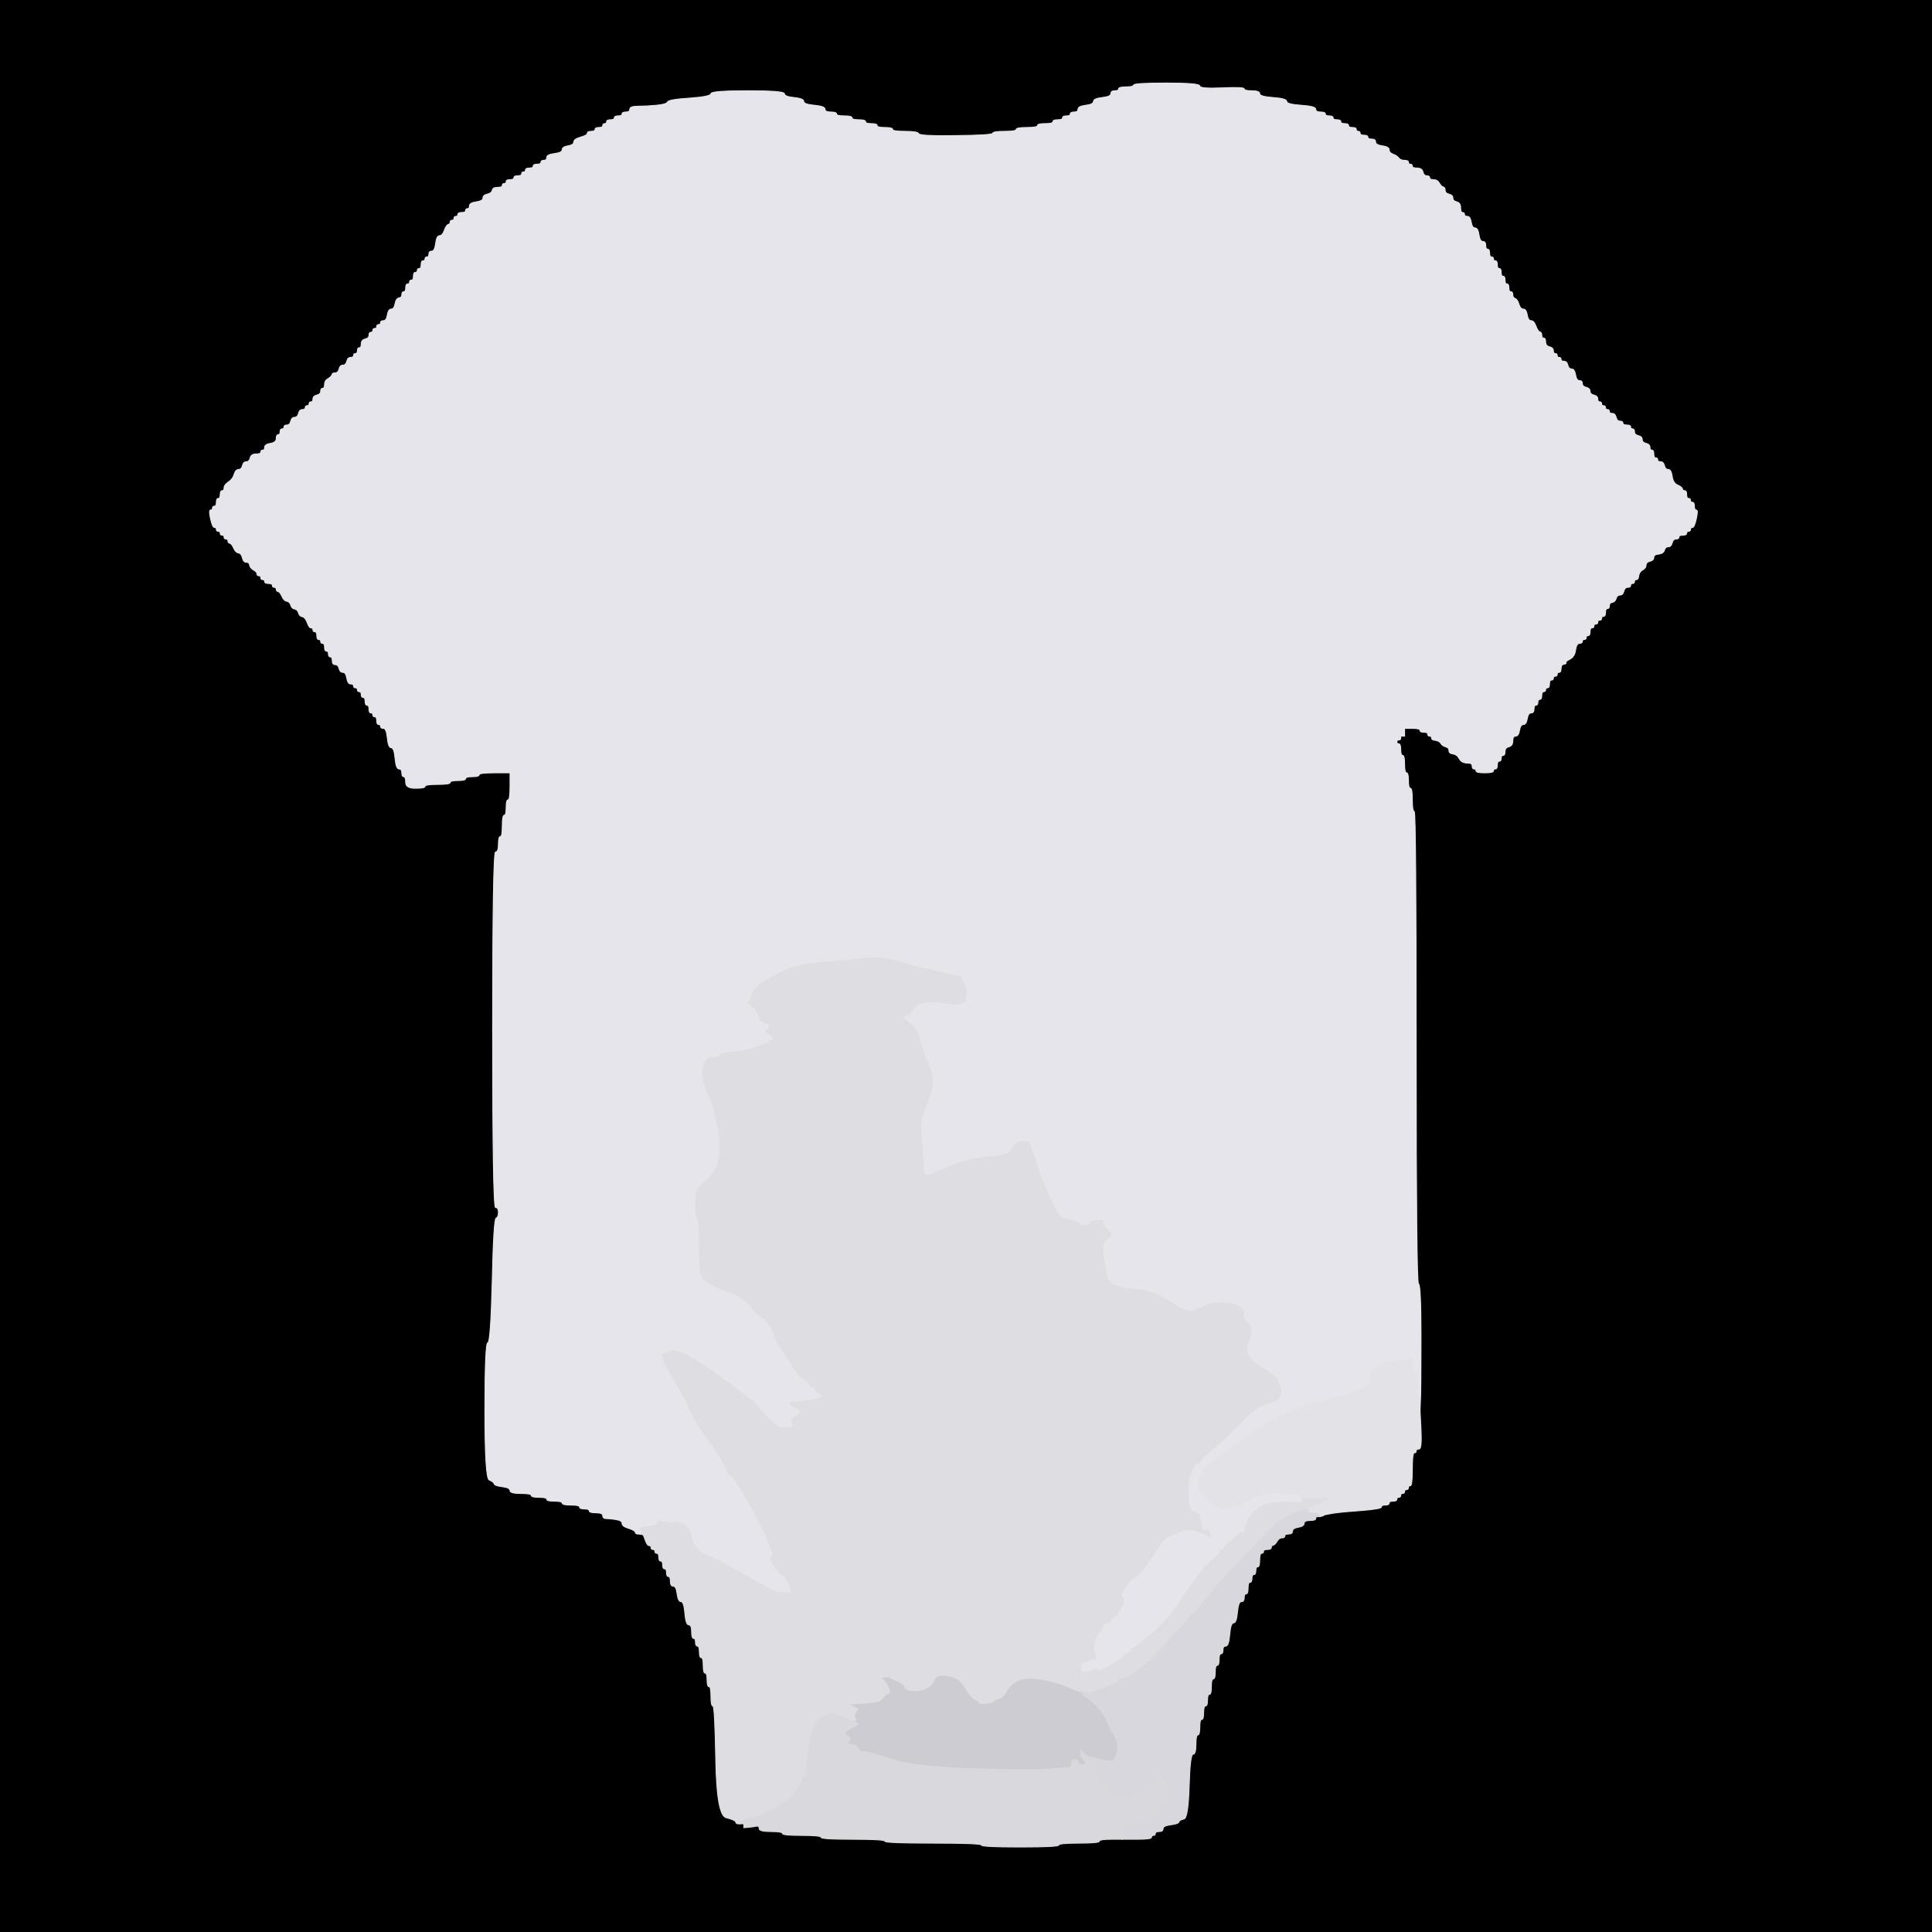 <!-- Created with clker.com Auto tracing tool http://www.clker.com) --> 
<svg 
   xmlns='http://www.w3.org/2000/svg'
   width='1000'
   height='1000'>
<path style='opacity:1;fill:#000000;fill-rule:evenodd;stroke:#000000;stroke-width:0.5px;stroke-linecap:butt;stroke-linejoin:miter;stroke-opacity:1;' d='M 0.0 500.0 L 0.0 0.0 L 500.0 0.0 L 1000.0 0.0 L 1000.0 500.0 L 1000.0 1000.0 L 500.0 1000.0 L 0.0 1000.0 L 0.0 500.0 z 
M 731.0 377.0 L 727.0 377.0 L 727.0 379.0 L 727.0 381.0 L 726.0 381.0 L 725.0 381.0 L 725.0 382.0 Q 725.0 383.0 724.0 383.0 Q 723.0 383.0 723.0 384.0 Q 723.0 385.0 724.0 385.0 Q 725.0 385.0 725.0 388.0 Q 725.0 391.0 726.0 391.0 Q 727.0 391.0 727.0 395.5 Q 727.0 400.0 728.0 400.0 Q 729.0 400.0 729.0 404.0 Q 729.0 408.0 730.0 408.0 Q 731.0 408.0 731.0 414.0 Q 731.0 420.0 732.0 420.0 Q 733.0 420.0 733.0 542.0 Q 733.0 664.0 734.2 664.5 Q 735.5 665.0 735.5 692.5 Q 735.5 720.0 735.2 725.0 L 735.0 730.0 L 735.5 740.0 Q 736.0 750.0 734.5 750.0 Q 733.0 750.0 733.0 751.0 Q 733.0 752.0 732.0 752.0 Q 731.0 752.0 731.0 760.5 Q 731.0 769.0 730.0 769.0 Q 729.0 769.0 729.0 770.0 Q 729.0 771.0 728.0 771.0 Q 727.0 771.0 727.0 772.0 Q 727.0 773.0 726.0 773.0 Q 725.0 773.0 725.0 774.0 Q 725.0 775.0 724.0 775.0 Q 723.0 775.0 723.0 776.0 Q 723.0 777.0 721.0 777.0 Q 719.0 777.0 719.0 778.0 Q 719.0 779.0 717.0 779.0 Q 715.0 779.0 715.0 780.0 Q 715.0 781.0 705.0 781.8 Q 695.0 782.5 690.2 783.2 Q 685.5 784.0 685.2 784.2 L 685.0 784.5 L 684.0 784.8 L 683.0 785.0 L 682.0 785.0 Q 681.0 785.0 681.0 786.0 Q 681.0 787.0 678.0 787.0 Q 675.0 787.0 675.0 788.5 Q 675.0 790.0 672.0 790.5 Q 669.0 791.0 669.0 792.5 Q 669.0 794.0 667.0 794.0 Q 665.0 794.0 665.0 795.0 Q 665.0 796.0 663.5 796.0 Q 662.0 796.0 661.0 797.8 Q 660.0 799.5 659.0 799.8 Q 658.0 800.0 658.0 801.0 Q 658.0 802.0 656.0 802.0 Q 654.0 802.0 654.0 803.0 Q 654.0 804.0 653.0 804.0 Q 652.0 804.0 652.0 807.5 Q 652.0 811.0 651.0 811.0 Q 650.0 811.0 650.0 813.0 Q 650.0 815.0 649.0 815.0 Q 648.0 815.0 648.0 817.0 Q 648.0 819.0 647.0 819.0 Q 646.0 819.0 646.0 822.0 Q 646.0 825.0 645.0 825.0 Q 644.0 825.0 644.0 827.0 Q 644.0 829.0 642.5 829.0 Q 641.0 829.0 640.5 834.5 Q 640.0 840.0 638.5 840.0 Q 637.0 840.0 636.5 846.0 Q 636.0 852.0 634.5 852.0 Q 633.0 852.0 633.0 854.0 Q 633.0 856.0 632.0 856.0 Q 631.0 856.0 631.0 859.0 Q 631.0 862.0 630.0 862.0 Q 629.0 862.0 629.0 865.5 Q 629.0 869.0 628.0 869.0 Q 627.0 869.0 627.0 873.0 Q 627.0 877.0 626.0 877.0 Q 625.0 877.0 625.0 880.0 Q 625.0 883.0 624.0 883.0 Q 623.0 883.0 623.0 886.5 Q 623.0 890.0 622.0 890.0 Q 621.0 890.0 621.0 894.0 Q 621.0 898.0 620.0 898.0 Q 619.0 898.0 619.0 903.0 Q 619.0 908.0 617.5 908.0 Q 616.0 908.0 615.5 924.5 Q 615.0 941.0 612.8 941.5 Q 610.5 942.0 610.2 943.0 Q 610.0 944.0 606.0 944.5 Q 602.0 945.0 602.0 946.5 Q 602.0 948.0 600.0 948.0 Q 598.0 948.0 598.0 949.0 Q 598.0 950.0 597.0 950.0 Q 596.0 950.0 596.0 951.0 Q 596.0 952.0 588.5 952.0 L 581.0 952.0 L 575.0 952.0 Q 569.0 952.0 569.0 953.0 Q 569.0 954.0 558.5 954.0 Q 548.0 954.0 548.0 955.0 Q 548.0 956.0 528.0 956.0 Q 508.0 956.0 508.0 955.0 Q 508.0 954.0 483.0 954.0 Q 458.0 954.0 458.0 953.0 Q 458.0 952.0 441.5 952.0 Q 425.0 952.0 425.0 951.0 Q 425.0 950.0 415.0 950.0 Q 405.0 950.0 405.0 949.0 Q 405.0 948.0 399.0 948.0 Q 393.0 948.0 393.0 946.5 Q 393.0 945.0 391.5 945.2 L 390.0 945.5 L 387.5 945.8 L 385.0 946.0 L 385.0 945.0 L 385.0 944.0 L 384.0 944.0 L 383.0 944.0 L 382.0 944.0 Q 381.0 944.0 380.8 943.0 Q 380.5 942.0 375.8 940.8 Q 371.0 939.5 370.5 911.2 Q 370.0 883.0 369.0 883.0 Q 368.0 883.0 368.0 878.0 Q 368.0 873.0 367.0 873.0 Q 366.0 873.0 366.0 869.5 Q 366.0 866.0 365.0 866.0 Q 364.0 866.0 364.0 862.0 Q 364.0 858.0 363.0 858.0 Q 362.0 858.0 362.0 855.0 Q 362.0 852.0 361.0 852.0 Q 360.0 852.0 360.0 850.0 Q 360.0 848.0 359.0 848.0 Q 358.0 848.0 358.0 844.5 Q 358.0 841.0 356.5 841.0 Q 355.0 841.0 354.5 835.0 Q 354.0 829.0 352.5 829.0 Q 351.0 829.0 350.5 825.0 Q 350.0 821.0 348.5 821.0 Q 347.0 821.0 347.0 818.5 Q 347.0 816.0 346.0 816.0 Q 345.0 816.0 345.0 814.0 Q 345.0 812.0 344.0 812.0 Q 343.0 812.0 343.0 810.0 Q 343.0 808.0 342.0 808.0 Q 341.0 808.0 341.0 806.0 Q 341.0 804.0 340.0 804.0 Q 339.0 804.0 339.0 803.0 Q 339.0 802.0 338.0 802.0 Q 337.0 802.0 337.0 801.0 Q 337.0 800.0 336.0 800.0 Q 335.0 800.0 334.0 797.2 L 333.0 794.5 L 332.0 794.2 L 331.0 794.0 L 330.0 794.0 Q 329.0 794.0 329.0 792.5 L 329.0 791.0 L 327.5 790.8 Q 326.0 790.5 324.0 790.2 Q 322.0 790.0 322.0 788.5 Q 322.0 787.0 318.8 786.5 Q 315.5 786.0 313.8 786.0 Q 312.0 786.0 312.0 784.5 Q 312.0 783.0 308.5 783.0 Q 305.0 783.0 305.0 782.0 Q 305.0 781.0 302.5 781.0 Q 300.0 781.0 300.0 780.0 Q 300.0 779.0 295.5 779.0 Q 291.0 779.0 291.0 778.0 Q 291.0 777.0 287.0 777.0 Q 283.0 777.0 283.0 776.0 Q 283.0 775.0 279.0 775.0 Q 275.0 775.0 275.0 774.0 Q 275.0 773.0 269.5 773.0 Q 264.0 773.0 264.0 771.5 Q 264.0 770.0 260.0 769.5 Q 256.0 769.0 255.8 768.0 Q 255.5 767.0 253.2 766.0 Q 251.0 765.0 251.0 730.0 Q 251.0 695.0 252.5 695.0 Q 254.0 695.0 254.8 663.0 Q 255.5 631.0 256.8 630.5 Q 258.0 630.0 258.0 627.5 Q 258.0 625.0 256.5 625.0 Q 255.0 625.0 255.0 533.0 Q 255.0 441.0 256.5 441.0 Q 258.0 441.0 258.0 437.0 Q 258.0 433.0 259.0 433.0 Q 260.0 433.0 260.0 427.5 Q 260.0 422.0 261.0 422.0 Q 262.0 422.0 262.0 418.0 Q 262.0 414.0 263.0 414.0 Q 264.0 414.0 264.0 407.0 L 264.0 400.0 L 256.0 400.0 Q 248.0 400.0 248.0 401.0 Q 248.0 402.0 244.5 402.0 Q 241.0 402.0 241.0 403.0 Q 241.0 404.0 237.0 404.0 Q 233.0 404.0 233.0 405.0 Q 233.0 406.0 226.5 406.0 Q 220.0 406.0 220.0 407.0 Q 220.0 408.0 215.0 408.0 Q 210.0 408.0 210.0 405.0 Q 210.0 402.0 209.0 402.0 Q 208.0 402.0 208.0 400.0 Q 208.0 398.0 206.5 398.0 Q 205.0 398.0 204.5 392.5 Q 204.0 387.0 202.5 387.0 Q 201.0 387.0 200.5 382.0 Q 200.0 377.0 198.5 377.0 Q 197.0 377.0 197.0 376.0 Q 197.0 375.0 196.0 375.0 Q 195.0 375.0 195.0 373.0 Q 195.0 371.0 194.0 371.0 Q 193.0 371.0 193.0 370.0 Q 193.0 369.0 192.0 369.0 Q 191.0 369.0 191.0 367.0 Q 191.0 365.0 190.0 365.0 Q 189.0 365.0 189.0 363.0 Q 189.0 361.0 188.0 361.0 Q 187.0 361.0 187.0 359.5 Q 187.0 358.0 186.0 358.0 Q 185.0 358.0 185.0 357.0 Q 185.0 356.0 184.0 356.0 Q 183.0 356.0 183.0 355.0 Q 183.0 354.0 181.5 354.0 Q 180.0 354.0 179.5 351.0 Q 179.0 348.0 177.5 348.0 Q 176.0 348.0 175.5 346.0 Q 175.0 344.0 173.5 344.0 Q 172.0 344.0 172.0 342.0 Q 172.0 340.0 171.0 340.0 Q 170.0 340.0 170.0 338.5 Q 170.0 337.0 169.0 337.0 Q 168.0 337.0 168.0 335.0 Q 168.0 333.0 167.0 333.0 Q 166.0 333.0 166.0 332.0 Q 166.0 331.0 165.0 331.0 Q 164.0 331.0 164.0 329.0 Q 164.0 327.0 163.0 327.0 Q 162.0 327.0 162.0 326.0 Q 162.0 325.0 161.0 325.0 Q 160.0 325.0 159.0 322.2 Q 158.0 319.5 156.5 319.2 Q 155.0 319.0 154.5 317.2 Q 154.0 315.5 152.5 315.2 Q 151.0 315.0 150.5 313.2 Q 150.0 311.5 148.5 311.2 Q 147.0 311.0 146.0 308.8 Q 145.0 306.5 144.0 306.2 Q 143.0 306.0 143.0 305.0 Q 143.0 304.0 142.0 304.0 Q 141.0 304.0 141.0 303.0 Q 141.0 302.0 139.0 302.0 Q 137.0 302.0 137.0 301.0 Q 137.0 300.0 136.0 300.0 Q 135.0 300.0 135.0 299.0 Q 135.0 298.0 134.0 298.0 Q 133.0 298.0 133.0 297.0 Q 133.0 296.0 131.2 295.0 Q 129.5 294.0 129.2 292.5 Q 129.0 291.0 127.5 291.0 Q 126.0 291.0 125.5 288.8 Q 125.0 286.5 123.5 286.2 Q 122.0 286.0 121.0 283.8 Q 120.0 281.5 119.0 281.2 Q 118.0 281.0 118.0 280.0 Q 118.0 279.0 117.0 279.0 Q 116.0 279.0 116.0 278.0 Q 116.0 277.0 115.0 277.0 Q 114.0 277.0 114.0 276.0 Q 114.0 275.0 113.0 275.0 Q 112.0 275.0 112.0 274.0 Q 112.0 273.0 111.0 273.0 Q 110.0 273.0 109.0 268.5 Q 108.0 264.0 109.0 264.0 Q 110.0 264.0 110.0 263.0 Q 110.0 262.0 111.0 262.0 Q 112.0 262.0 112.0 260.0 Q 112.0 258.0 113.0 258.0 Q 114.0 258.0 114.0 256.0 Q 114.0 254.0 115.0 254.0 Q 116.0 254.0 116.0 252.5 Q 116.0 251.0 118.2 249.5 Q 120.5 248.0 121.2 245.5 Q 122.0 243.0 123.5 243.0 Q 125.0 243.0 125.5 241.0 Q 126.0 239.0 127.5 239.0 Q 129.0 239.0 129.5 237.0 Q 130.0 235.0 132.5 235.0 Q 135.0 235.0 135.0 234.0 Q 135.0 233.0 136.0 233.0 Q 137.0 233.0 137.0 231.5 Q 137.0 230.0 140.0 229.5 Q 143.0 229.0 143.0 227.0 Q 143.0 225.0 144.0 225.0 Q 145.0 225.0 145.0 223.5 Q 145.0 222.0 146.0 222.0 Q 147.0 222.0 147.0 221.0 Q 147.0 220.0 148.5 220.0 Q 150.0 220.0 150.5 218.0 Q 151.0 216.0 152.5 216.0 Q 154.0 216.0 154.5 214.0 Q 155.0 212.0 156.5 212.0 Q 158.0 212.0 158.0 211.0 Q 158.0 210.0 159.0 210.0 Q 160.0 210.0 160.0 209.0 Q 160.0 208.0 161.0 208.0 Q 162.0 208.0 162.0 206.5 Q 162.0 205.0 164.0 204.5 Q 166.0 204.0 166.0 202.5 Q 166.0 201.0 167.0 201.0 Q 168.0 201.0 168.0 199.0 Q 168.0 197.0 169.8 196.0 Q 171.5 195.0 171.8 194.0 Q 172.0 193.0 173.5 193.0 Q 175.0 193.0 175.5 191.0 Q 176.0 189.0 177.5 189.0 Q 179.0 189.0 179.5 187.0 Q 180.0 185.0 181.5 185.0 Q 183.0 185.0 183.0 184.0 Q 183.0 183.0 184.0 183.0 Q 185.0 183.0 185.0 181.5 Q 185.0 180.0 186.0 180.0 Q 187.0 180.0 187.0 178.0 Q 187.0 176.0 189.0 175.5 Q 191.0 175.0 191.0 173.5 Q 191.0 172.0 192.0 172.0 Q 193.0 172.0 193.0 171.0 Q 193.0 170.0 194.0 170.0 Q 195.0 170.0 195.0 169.0 Q 195.0 168.0 196.0 168.0 Q 197.0 168.0 197.0 167.0 Q 197.0 166.0 198.5 166.0 Q 200.0 166.0 200.5 163.0 Q 201.0 160.0 202.5 160.0 Q 204.0 160.0 204.5 157.2 Q 205.0 154.5 206.5 154.2 Q 208.0 154.0 208.0 152.5 Q 208.0 151.0 209.0 151.0 Q 210.0 151.0 210.0 149.0 Q 210.0 147.0 211.0 147.0 Q 212.0 147.0 212.0 146.0 Q 212.0 145.0 213.0 145.0 Q 214.0 145.0 214.0 143.0 Q 214.0 141.0 215.0 141.0 Q 216.0 141.0 216.0 140.0 Q 216.0 139.0 217.0 139.0 Q 218.0 139.0 218.0 137.0 Q 218.0 135.0 219.0 135.0 Q 220.0 135.0 220.0 134.0 Q 220.0 133.0 221.0 133.0 Q 222.0 133.0 222.0 131.5 Q 222.0 130.0 223.5 130.0 Q 225.0 130.0 225.5 126.0 Q 226.0 122.0 227.5 122.0 Q 229.0 122.0 230.0 119.2 Q 231.0 116.5 232.0 116.2 Q 233.0 116.0 233.0 115.0 Q 233.0 114.0 234.0 114.0 Q 235.0 114.0 235.0 113.0 Q 235.0 112.0 236.0 112.0 Q 237.0 112.0 237.0 111.0 Q 237.0 110.0 239.0 110.0 Q 241.0 110.0 241.0 109.0 Q 241.0 108.0 242.0 108.0 Q 243.0 108.0 243.0 106.5 Q 243.0 105.0 246.5 104.5 Q 250.0 104.0 250.0 102.5 Q 250.0 101.0 252.2 100.5 Q 254.5 100.0 254.8 98.5 Q 255.0 97.0 257.5 97.0 Q 260.0 97.0 260.0 96.0 Q 260.0 95.0 261.0 95.0 Q 262.0 95.0 262.0 94.0 Q 262.0 93.0 264.0 93.0 Q 266.0 93.0 266.0 92.0 Q 266.0 91.0 268.0 91.0 Q 270.0 91.0 270.0 90.0 Q 270.0 89.0 271.0 89.0 Q 272.0 89.0 272.0 88.0 Q 272.0 87.0 274.0 87.0 Q 276.0 87.0 276.0 86.0 Q 276.0 85.0 278.0 85.0 Q 280.0 85.0 280.0 84.0 Q 280.0 83.0 281.5 83.0 Q 283.0 83.0 283.0 81.5 Q 283.0 80.0 287.0 79.5 Q 291.0 79.0 291.0 77.5 Q 291.0 76.0 294.0 75.5 Q 297.0 75.0 297.0 73.5 Q 297.0 72.0 300.5 71.0 Q 304.0 70.0 304.0 69.0 Q 304.0 68.0 306.0 68.0 Q 308.0 68.0 308.0 67.0 Q 308.0 66.0 310.0 66.0 Q 312.0 66.0 312.0 65.0 Q 312.0 64.0 313.0 64.0 Q 314.0 64.0 314.0 63.0 Q 314.0 62.0 316.0 62.0 Q 318.0 62.0 318.0 61.0 Q 318.0 60.0 320.0 60.0 Q 322.0 60.0 322.0 59.0 Q 322.0 58.0 324.0 58.0 Q 326.0 58.0 326.0 56.5 Q 326.0 55.0 330.2 55.0 Q 334.5 55.0 339.8 54.5 Q 345.0 54.0 345.5 52.8 Q 346.0 51.5 357.0 50.8 Q 368.0 50.0 368.0 48.5 Q 368.0 47.0 387.0 47.0 Q 406.0 47.0 406.0 48.5 Q 406.0 50.0 411.0 50.5 Q 416.0 51.0 416.0 52.5 Q 416.0 54.0 421.5 54.5 Q 427.0 55.0 427.0 56.5 Q 427.0 58.0 430.0 58.0 Q 433.0 58.0 433.0 59.0 Q 433.0 60.0 437.0 60.0 Q 441.0 60.0 441.0 61.0 Q 441.0 62.0 444.5 62.0 Q 448.0 62.0 448.0 63.0 Q 448.0 64.0 451.0 64.0 Q 454.0 64.0 454.0 65.0 Q 454.0 66.0 458.0 66.0 Q 462.0 66.0 462.0 67.0 Q 462.0 68.0 468.5 68.0 Q 475.0 68.0 475.5 69.2 Q 476.0 70.5 494.8 70.2 Q 513.5 70.0 513.8 69.0 Q 514.0 68.0 520.0 68.0 Q 526.0 68.0 526.0 67.0 Q 526.0 66.0 531.5 66.0 Q 537.0 66.0 537.0 65.0 Q 537.0 64.0 541.0 64.0 Q 545.0 64.0 545.0 63.0 Q 545.0 62.0 547.5 62.0 Q 550.0 62.0 550.0 61.0 Q 550.0 60.0 552.0 60.0 Q 554.0 60.0 554.0 59.0 Q 554.0 58.0 556.0 58.0 Q 558.0 58.0 558.0 56.5 Q 558.0 55.0 562.0 54.5 Q 566.0 54.0 566.0 52.5 Q 566.0 51.0 570.5 50.5 Q 575.0 50.0 575.0 48.5 Q 575.0 47.0 577.0 47.0 Q 579.0 47.0 579.0 46.0 Q 579.0 45.0 582.8 45.0 Q 586.5 45.0 586.8 44.0 Q 587.0 43.0 604.0 43.0 Q 621.0 43.0 621.0 44.5 Q 621.0 46.0 632.5 45.5 Q 644.0 45.0 644.0 46.0 Q 644.0 47.0 648.0 47.0 Q 652.0 47.0 652.0 48.5 Q 652.0 50.0 659.0 50.5 Q 666.0 51.0 666.0 52.5 Q 666.0 54.0 673.5 54.5 Q 681.0 55.0 681.0 56.5 Q 681.0 58.0 683.5 58.0 Q 686.0 58.0 686.0 59.0 Q 686.0 60.0 688.0 60.0 Q 690.0 60.0 690.0 61.0 Q 690.0 62.0 692.0 62.0 Q 694.0 62.0 694.0 63.0 Q 694.0 64.0 696.0 64.0 Q 698.0 64.0 698.0 65.0 Q 698.0 66.0 700.0 66.0 Q 702.0 66.0 702.0 67.0 Q 702.0 68.0 703.0 68.0 Q 704.0 68.0 704.0 69.0 Q 704.0 70.0 706.0 70.0 Q 708.0 70.0 708.0 71.0 Q 708.0 72.0 710.0 72.0 Q 712.0 72.0 712.0 73.5 Q 712.0 75.0 715.5 75.5 Q 719.0 76.0 719.0 77.5 Q 719.0 79.0 721.0 79.8 Q 723.0 80.5 724.0 81.8 Q 725.0 83.0 727.0 83.0 Q 729.0 83.0 729.0 84.0 Q 729.0 85.0 730.0 85.0 Q 731.0 85.0 731.0 86.0 Q 731.0 87.0 733.5 87.0 Q 736.0 87.0 736.5 89.0 Q 737.0 91.0 738.5 91.0 Q 740.0 91.0 740.0 92.0 Q 740.0 93.0 742.0 93.0 Q 744.0 93.0 745.0 94.8 Q 746.0 96.5 747.0 96.8 Q 748.0 97.0 748.0 98.5 Q 748.0 100.0 750.0 100.5 Q 752.0 101.0 752.0 102.5 Q 752.0 104.0 754.0 104.5 Q 756.0 105.0 756.0 107.5 Q 756.0 110.0 757.0 110.0 Q 758.0 110.0 758.0 111.0 Q 758.0 112.0 759.5 112.0 Q 761.0 112.0 761.5 115.0 Q 762.0 118.0 763.5 118.0 Q 765.0 118.0 765.5 121.5 Q 766.0 125.0 767.5 125.0 Q 769.0 125.0 769.0 127.0 Q 769.0 129.0 770.0 129.0 Q 771.0 129.0 771.0 131.0 Q 771.0 133.0 772.0 133.0 Q 773.0 133.0 773.0 134.0 Q 773.0 135.0 774.0 135.0 Q 775.0 135.0 775.0 137.0 Q 775.0 139.0 776.0 139.0 Q 777.0 139.0 777.0 141.0 Q 777.0 143.0 778.0 143.0 Q 779.0 143.0 779.0 145.0 Q 779.0 147.0 780.0 147.0 Q 781.0 147.0 781.0 149.0 Q 781.0 151.0 782.0 151.0 Q 783.0 151.0 783.0 152.5 Q 783.0 154.0 784.2 154.5 Q 785.5 155.0 786.2 157.5 Q 787.0 160.0 788.5 160.0 Q 790.0 160.0 790.5 163.0 Q 791.0 166.0 792.5 166.0 Q 794.0 166.0 795.0 168.8 Q 796.0 171.5 797.0 171.8 Q 798.0 172.0 798.0 173.5 Q 798.0 175.0 799.0 175.0 Q 800.0 175.0 800.0 177.0 Q 800.0 179.0 802.0 179.5 Q 804.0 180.0 804.0 181.5 Q 804.0 183.0 805.0 183.0 Q 806.0 183.0 806.0 184.0 Q 806.0 185.0 807.0 185.0 Q 808.0 185.0 808.0 186.0 Q 808.0 187.0 809.5 187.0 Q 811.0 187.0 811.5 189.0 Q 812.0 191.0 813.5 191.0 Q 815.0 191.0 815.5 194.0 Q 816.0 197.0 817.5 197.0 Q 819.0 197.0 819.0 198.5 Q 819.0 200.0 821.0 200.5 Q 823.0 201.0 823.0 202.5 Q 823.0 204.0 825.0 204.5 Q 827.0 205.0 827.0 206.5 Q 827.0 208.0 828.0 208.0 Q 829.0 208.0 829.0 209.0 Q 829.0 210.0 830.0 210.0 Q 831.0 210.0 831.0 211.0 Q 831.0 212.0 832.0 212.0 Q 833.0 212.0 833.0 213.0 Q 833.0 214.0 834.5 214.0 Q 836.0 214.0 836.5 216.0 Q 837.0 218.0 838.5 218.0 Q 840.0 218.0 840.0 219.0 Q 840.0 220.0 842.0 220.0 Q 844.0 220.0 844.0 221.0 Q 844.0 222.0 845.0 222.0 Q 846.0 222.0 846.0 223.5 Q 846.0 225.0 848.0 225.5 Q 850.0 226.0 850.0 227.5 Q 850.0 229.0 852.0 229.5 Q 854.0 230.0 854.0 231.5 Q 854.0 233.0 855.0 233.0 Q 856.0 233.0 856.0 235.0 Q 856.0 237.0 857.0 237.0 Q 858.0 237.0 858.0 238.0 Q 858.0 239.0 859.5 239.0 Q 861.0 239.0 861.5 241.0 Q 862.0 243.0 863.5 243.0 Q 865.0 243.0 865.5 246.5 Q 866.0 250.0 868.2 251.0 Q 870.5 252.0 870.8 253.0 Q 871.0 254.0 872.0 254.0 Q 873.0 254.0 873.0 256.0 Q 873.0 258.0 874.0 258.0 Q 875.0 258.0 875.0 259.0 Q 875.0 260.0 876.0 260.0 Q 877.0 260.0 877.0 262.0 Q 877.0 264.0 878.0 264.0 Q 879.0 264.0 878.0 268.5 Q 877.0 273.0 876.0 273.0 Q 875.0 273.0 875.0 274.0 Q 875.0 275.0 874.0 275.0 Q 873.0 275.0 873.0 276.0 Q 873.0 277.0 871.0 277.0 Q 869.0 277.0 869.0 278.0 Q 869.0 279.0 867.5 279.0 Q 866.0 279.0 865.5 281.0 Q 865.0 283.0 863.5 283.0 Q 862.0 283.0 861.5 284.8 Q 861.0 286.5 858.5 286.8 Q 856.0 287.0 856.0 288.5 Q 856.0 290.0 854.0 290.5 Q 852.0 291.0 852.0 292.5 Q 852.0 294.0 850.2 295.0 Q 848.5 296.0 848.2 298.0 Q 848.0 300.0 847.0 300.0 Q 846.0 300.0 846.0 301.0 Q 846.0 302.0 845.0 302.0 Q 844.0 302.0 844.0 303.0 Q 844.0 304.0 842.5 304.0 Q 841.0 304.0 840.5 306.0 Q 840.0 308.0 838.5 308.0 Q 837.0 308.0 836.5 309.8 Q 836.0 311.5 834.5 311.8 Q 833.0 312.0 833.0 313.5 Q 833.0 315.0 832.0 315.0 Q 831.0 315.0 831.0 317.0 Q 831.0 319.0 830.0 319.0 Q 829.0 319.0 829.0 320.0 Q 829.0 321.0 828.0 321.0 Q 827.0 321.0 827.0 322.0 Q 827.0 323.0 826.0 323.0 Q 825.0 323.0 825.0 324.0 Q 825.0 325.0 824.0 325.0 Q 823.0 325.0 823.0 327.0 Q 823.0 329.0 822.0 329.0 Q 821.0 329.0 821.0 330.0 Q 821.0 331.0 820.0 331.0 Q 819.0 331.0 819.0 332.0 Q 819.0 333.0 817.5 333.0 Q 816.0 333.0 815.5 336.5 Q 815.0 340.0 812.5 341.2 Q 810.0 342.5 810.5 343.0 Q 811.0 343.5 809.5 343.8 Q 808.0 344.0 808.0 346.0 Q 808.0 348.0 807.0 348.0 Q 806.0 348.0 806.0 349.0 Q 806.0 350.0 805.0 350.0 Q 804.0 350.0 804.0 351.0 Q 804.0 352.0 803.0 352.0 Q 802.0 352.0 802.0 354.0 Q 802.0 356.0 801.0 356.0 Q 800.0 356.0 800.0 357.0 Q 800.0 358.0 799.0 358.0 Q 798.0 358.0 798.0 360.0 Q 798.0 362.0 797.0 362.0 Q 796.0 362.0 796.0 363.5 Q 796.0 365.0 795.0 365.0 Q 794.0 365.0 794.0 367.0 Q 794.0 369.0 792.5 369.0 Q 791.0 369.0 790.5 372.0 Q 790.0 375.0 788.5 375.0 Q 787.0 375.0 786.5 378.0 Q 786.0 381.0 784.5 381.0 Q 783.0 381.0 783.0 383.5 Q 783.0 386.0 781.0 386.5 Q 779.0 387.0 779.0 389.0 Q 779.0 391.0 778.0 391.0 Q 777.0 391.0 777.0 392.5 Q 777.0 394.0 776.0 394.0 Q 775.0 394.0 775.0 396.0 Q 775.0 398.0 774.0 398.0 Q 773.0 398.0 773.0 399.0 Q 773.0 400.0 768.5 400.0 Q 764.0 400.0 764.0 399.0 Q 764.0 398.0 763.0 398.0 Q 762.0 398.0 762.0 396.5 Q 762.0 395.0 760.2 395.0 Q 758.5 395.0 757.2 394.5 Q 756.0 394.0 755.0 392.2 Q 754.0 390.5 752.0 390.2 Q 750.0 390.0 750.0 388.5 Q 750.0 387.0 748.2 386.5 Q 746.5 386.0 745.8 384.8 Q 745.0 383.5 743.0 383.2 Q 741.0 383.0 741.0 382.0 Q 741.0 381.0 740.0 381.0 Q 739.0 381.0 739.0 380.0 Q 739.0 379.0 737.0 379.0 Q 735.0 379.0 735.0 378.0 Q 735.0 377.0 731.0 377.0 z 
'/>
<path style='opacity:1;fill:#DEDDE2;fill-rule:evenodd;stroke:#DEDDE2;stroke-width:0.5px;stroke-linecap:butt;stroke-linejoin:miter;stroke-opacity:1;' d='M 496.0 504.8 L 498.0 505.0 L 498.2 506.5 L 498.5 508.0 L 498.8 508.2 L 499.0 508.5 L 499.2 508.8 L 499.5 509.0 L 500.0 510.5 L 500.5 512.0 L 500.5 514.5 L 500.5 517.0 L 500.2 518.0 L 500.0 519.0 L 499.0 519.2 L 498.0 519.5 L 496.0 520.0 Q 494.0 520.5 488.5 519.5 Q 483.0 518.5 479.2 519.2 L 475.5 520.0 L 475.2 520.2 L 475.0 520.5 L 474.8 520.8 L 474.5 521.0 L 474.2 521.2 L 474.0 521.5 L 473.8 521.8 L 473.5 522.0 L 473.2 522.2 L 473.0 522.5 L 472.8 522.8 L 472.5 523.0 L 472.0 524.0 L 471.5 525.0 L 471.2 525.2 L 471.0 525.5 L 469.5 526.0 L 468.0 526.5 L 468.2 526.8 L 468.5 527.0 L 472.0 530.0 Q 475.5 533.0 476.5 538.0 Q 477.5 543.0 480.5 549.5 Q 483.5 556.0 483.0 561.0 Q 482.5 566.0 479.5 573.0 Q 476.5 580.0 477.0 584.5 Q 477.5 589.0 478.0 597.5 L 478.5 606.0 L 478.8 607.0 L 479.0 608.0 L 480.5 607.8 L 482.0 607.5 L 491.0 603.5 Q 500.0 599.5 510.0 598.5 Q 520.0 597.5 521.2 596.8 Q 522.5 596.0 524.2 593.2 Q 526.0 590.5 529.0 590.5 L 532.0 590.5 L 532.2 590.8 L 532.5 591.0 L 532.8 591.2 L 533.0 591.5 L 533.2 591.8 L 533.5 592.0 L 535.0 596.5 Q 536.5 601.0 537.8 604.8 Q 539.0 608.5 542.0 615.5 Q 545.0 622.5 547.0 626.5 Q 549.0 630.5 554.0 631.2 Q 559.0 632.0 559.0 633.0 Q 559.0 634.0 561.2 634.0 Q 563.5 634.0 563.8 633.0 Q 564.0 632.0 565.0 631.8 Q 566.0 631.5 568.5 631.2 L 571.0 631.0 L 571.2 632.5 L 571.5 634.0 L 571.8 634.2 L 572.0 634.5 L 572.2 634.8 L 572.5 635.0 L 572.8 635.2 L 573.0 635.5 L 573.2 635.8 L 573.5 636.0 L 573.8 636.2 L 574.0 636.5 L 574.2 636.8 L 574.5 637.0 L 575.2 638.2 Q 576.0 639.5 573.2 641.8 Q 570.5 644.0 571.5 650.0 Q 572.5 656.0 573.2 659.8 Q 574.0 663.5 577.5 665.0 Q 581.0 666.5 589.0 667.0 Q 597.0 667.5 606.0 673.5 Q 615.0 679.5 618.0 678.0 Q 621.0 676.5 625.0 675.0 Q 629.0 673.5 634.5 674.0 Q 640.0 674.5 642.2 676.2 Q 644.5 678.0 644.2 680.5 Q 644.0 683.0 646.2 684.5 Q 648.5 686.0 648.0 690.0 Q 647.5 694.0 646.5 695.5 Q 645.5 697.0 646.2 700.2 Q 647.0 703.5 653.8 707.8 Q 660.5 712.0 661.0 713.0 Q 661.5 714.0 662.0 715.5 L 662.5 717.0 L 663.0 718.0 L 663.5 719.0 L 663.5 720.0 L 663.5 721.0 L 663.0 722.0 L 662.5 723.0 L 662.2 724.0 Q 662.0 725.0 655.5 727.2 Q 649.0 729.5 642.0 737.0 Q 635.0 744.5 628.2 750.2 Q 621.5 756.0 621.2 757.0 Q 621.0 758.0 620.0 758.0 Q 619.0 758.0 617.2 761.5 Q 615.5 765.0 615.5 771.5 Q 615.5 778.0 616.2 780.0 Q 617.0 782.0 619.0 782.5 Q 621.0 783.0 621.2 784.0 Q 621.5 785.0 622.0 788.0 L 622.5 791.0 L 622.8 791.2 L 623.0 791.5 L 624.0 791.5 L 625.0 791.5 L 625.2 791.2 L 625.5 791.0 L 626.0 792.0 L 626.5 793.0 L 626.8 794.5 L 627.0 796.0 L 626.0 795.8 L 625.0 795.5 L 624.8 795.2 L 624.5 795.0 L 624.2 794.8 L 624.0 794.5 L 619.5 793.0 Q 615.0 791.5 611.5 793.0 Q 608.0 794.5 605.8 795.2 Q 603.5 796.0 601.0 799.5 Q 598.5 803.0 595.2 808.2 Q 592.0 813.5 588.8 815.8 Q 585.5 818.0 582.8 821.8 Q 580.0 825.5 581.2 826.2 Q 582.5 827.0 581.8 829.2 Q 581.0 831.5 580.0 833.8 Q 579.0 836.0 577.2 837.0 Q 575.5 838.0 575.2 839.0 Q 575.0 840.0 573.0 840.5 Q 571.0 841.0 571.0 842.5 Q 571.0 844.0 569.2 845.5 Q 567.5 847.0 566.8 849.8 Q 566.0 852.5 567.0 855.5 Q 568.0 858.5 566.5 859.0 Q 565.0 859.5 563.5 860.0 L 562.0 860.5 L 561.0 860.8 L 560.0 861.0 L 560.0 863.0 L 560.0 865.0 L 562.5 864.8 L 565.0 864.5 L 566.0 864.0 L 567.0 863.5 L 567.2 863.2 L 567.5 863.0 L 567.8 862.8 L 568.0 862.5 L 568.2 862.2 Q 568.5 862.0 569.8 861.5 Q 571.0 861.0 571.2 862.5 Q 571.5 864.0 576.2 861.0 Q 581.0 858.0 581.0 857.0 Q 581.0 856.0 583.0 855.5 Q 585.0 855.0 585.0 854.0 Q 585.0 853.0 586.0 852.8 Q 587.0 852.5 595.0 846.0 Q 603.0 839.5 608.2 831.8 Q 613.5 824.0 618.5 817.0 Q 623.5 810.0 627.2 807.0 Q 631.0 804.0 631.0 803.0 Q 631.0 802.0 632.0 801.8 Q 633.0 801.5 634.0 799.8 Q 635.0 798.0 637.5 796.8 Q 640.0 795.5 641.0 793.2 Q 642.0 791.0 643.0 791.0 Q 644.0 791.0 645.8 787.0 Q 647.5 783.0 651.2 780.2 Q 655.0 777.5 664.5 776.2 L 674.0 775.0 L 679.5 775.0 L 685.0 775.0 L 687.0 775.2 L 689.0 775.5 L 688.8 775.8 L 688.5 776.0 L 688.2 776.2 L 688.0 776.5 L 686.5 777.0 L 685.0 777.5 L 684.8 777.8 L 684.5 778.0 L 684.2 778.2 L 684.0 778.5 L 682.0 779.0 L 680.0 779.5 L 679.8 779.8 L 679.5 780.0 L 679.2 780.2 L 679.0 780.5 L 678.0 780.8 L 677.0 781.0 L 674.0 781.8 Q 671.0 782.5 665.8 785.2 Q 660.5 788.0 660.2 789.0 Q 660.0 790.0 657.2 792.0 Q 654.5 794.0 654.2 795.0 Q 654.0 796.0 652.2 797.0 Q 650.5 798.0 650.2 799.0 Q 650.0 800.0 646.2 803.5 Q 642.5 807.0 636.0 814.0 Q 629.5 821.0 623.8 828.2 Q 618.0 835.5 617.0 835.8 Q 616.0 836.0 615.0 838.2 Q 614.0 840.5 613.0 840.8 Q 612.0 841.0 603.8 850.5 Q 595.5 860.0 589.8 864.2 Q 584.0 868.5 581.5 868.8 Q 579.0 869.0 579.0 870.0 Q 579.0 871.0 572.2 873.5 Q 565.5 876.0 565.2 876.2 L 565.0 876.5 L 565.2 876.8 L 565.5 877.0 L 565.8 877.2 L 566.0 877.5 L 565.0 877.5 L 564.0 877.5 L 563.8 877.2 L 563.5 877.0 L 563.2 876.8 L 563.0 876.5 L 561.5 876.2 L 560.0 876.0 L 558.5 875.8 Q 557.0 875.5 551.0 873.0 Q 545.0 870.5 537.5 869.5 Q 530.0 868.5 526.5 870.5 Q 523.0 872.5 521.2 875.8 Q 519.5 879.0 516.8 879.8 Q 514.0 880.5 514.5 881.0 Q 515.0 881.5 511.0 882.0 Q 507.0 882.5 506.8 881.8 Q 506.5 881.0 504.2 879.8 Q 502.0 878.5 499.0 873.5 Q 496.0 868.5 490.5 867.8 Q 485.0 867.0 484.0 869.5 Q 483.0 872.0 480.5 873.8 Q 478.0 875.5 473.5 875.5 Q 469.0 875.5 468.2 873.8 Q 467.5 872.0 464.8 870.8 L 462.0 869.5 L 461.0 869.0 L 460.0 868.5 L 458.5 868.5 L 457.0 868.5 L 457.2 868.8 L 457.5 869.0 L 459.0 871.0 Q 460.5 873.0 460.8 875.0 Q 461.0 877.0 460.0 877.0 Q 459.0 877.0 457.5 878.8 Q 456.0 880.5 455.0 881.0 Q 454.0 881.5 447.5 882.0 L 441.0 882.5 L 443.0 883.5 Q 445.0 884.5 444.2 885.2 Q 443.5 886.0 443.0 887.0 Q 442.5 888.0 443.0 889.0 L 443.5 890.0 L 443.8 890.2 L 444.0 890.5 L 443.0 890.8 L 442.0 891.0 L 437.0 889.2 Q 432.0 887.5 432.5 887.0 Q 433.0 886.5 429.0 887.5 Q 425.0 888.5 422.8 891.2 Q 420.5 894.0 419.0 903.0 Q 417.5 912.0 417.8 915.5 Q 418.0 919.0 417.0 919.0 Q 416.0 919.0 414.8 922.5 Q 413.5 926.0 411.2 928.8 Q 409.0 931.5 401.0 936.0 Q 393.0 940.5 389.5 941.0 L 386.0 941.5 L 385.0 942.0 L 384.0 942.5 L 383.8 942.8 L 383.5 943.0 L 383.2 943.5 L 383.0 944.0 L 382.0 944.0 Q 381.0 944.0 380.8 943.0 Q 380.5 942.0 375.8 940.8 Q 371.0 939.5 370.5 911.2 Q 370.0 883.0 369.0 883.0 Q 368.0 883.0 368.0 878.0 Q 368.0 873.0 367.0 873.0 Q 366.0 873.0 366.0 869.5 Q 366.0 866.0 365.0 866.0 Q 364.0 866.0 364.0 862.0 Q 364.0 858.0 363.0 858.0 Q 362.0 858.0 362.0 855.0 Q 362.0 852.0 361.0 852.0 Q 360.0 852.0 360.0 850.0 Q 360.0 848.0 359.0 848.0 Q 358.0 848.0 358.0 844.5 Q 358.0 841.0 356.5 841.0 Q 355.0 841.0 354.5 835.0 Q 354.0 829.0 352.5 829.0 Q 351.0 829.0 350.5 825.0 Q 350.0 821.0 348.5 821.0 Q 347.0 821.0 347.0 818.5 Q 347.0 816.0 346.0 816.0 Q 345.0 816.0 345.0 814.0 Q 345.0 812.0 344.0 812.0 Q 343.0 812.0 343.0 810.0 Q 343.0 808.0 342.0 808.0 Q 341.0 808.0 341.0 806.0 Q 341.0 804.0 340.0 804.0 Q 339.0 804.0 339.0 803.0 Q 339.0 802.0 338.0 802.0 Q 337.0 802.0 337.0 801.0 Q 337.0 800.0 336.0 800.0 Q 335.0 800.0 334.0 797.2 L 333.0 794.5 L 332.0 794.2 L 331.0 794.0 L 331.2 793.5 L 331.5 793.0 L 331.8 792.8 L 332.0 792.5 L 331.8 792.2 L 331.5 792.0 L 331.2 791.8 L 331.0 791.5 L 330.0 791.2 L 329.0 791.0 L 329.0 790.8 L 329.0 790.5 L 334.8 789.8 Q 340.5 789.0 340.5 787.0 Q 340.5 785.0 340.8 786.0 Q 341.0 787.0 345.2 787.5 Q 349.5 788.0 348.8 787.2 Q 348.0 786.5 352.2 787.8 Q 356.5 789.0 357.8 792.0 Q 359.0 795.0 360.0 795.0 Q 361.0 795.0 361.5 796.8 Q 362.0 798.5 360.8 799.2 Q 359.5 800.0 361.5 802.0 Q 363.5 804.0 363.8 803.0 Q 364.0 802.0 365.0 802.0 Q 366.0 802.0 366.0 803.0 Q 366.0 804.0 382.5 813.2 Q 399.0 822.5 400.5 823.0 L 402.0 823.5 L 405.5 823.8 L 409.0 824.0 L 408.8 822.5 L 408.5 821.0 L 408.0 820.0 L 407.5 819.0 L 407.2 818.8 L 407.0 818.5 L 406.8 818.2 L 406.5 818.0 L 406.2 817.0 Q 406.0 816.0 405.0 815.8 Q 404.0 815.5 400.0 809.8 Q 396.0 804.0 398.0 804.5 Q 400.0 805.0 399.2 803.0 Q 398.5 801.0 396.0 795.0 Q 393.5 789.0 386.2 776.5 Q 379.0 764.0 378.0 764.0 Q 377.0 764.0 374.8 759.0 Q 372.5 754.0 367.8 747.8 Q 363.0 741.5 359.8 735.8 Q 356.5 730.0 355.8 727.8 Q 355.0 725.5 349.2 715.8 L 343.5 706.0 L 343.0 704.0 L 342.5 702.0 L 342.2 701.8 L 342.0 701.5 L 342.2 701.2 L 342.5 701.0 L 342.8 700.8 L 343.0 700.5 L 344.5 700.0 L 346.0 699.5 L 347.0 699.0 L 348.0 698.5 L 351.0 699.0 Q 354.0 699.5 364.0 706.0 Q 374.0 712.5 381.5 718.5 Q 389.0 724.5 390.0 724.8 Q 391.0 725.0 391.0 726.0 Q 391.0 727.0 392.2 727.5 Q 393.5 728.0 393.8 729.0 Q 394.0 730.0 397.8 733.5 Q 401.5 737.0 401.8 737.2 Q 402.0 737.5 403.0 738.0 L 404.0 738.5 L 406.0 738.5 L 408.0 738.5 L 409.0 738.2 L 410.0 738.0 L 409.8 737.0 L 409.5 736.0 L 409.5 735.0 Q 409.5 734.0 412.2 732.2 Q 415.0 730.5 412.2 729.2 L 409.5 728.0 L 409.2 727.8 L 409.0 727.5 L 408.8 727.2 L 408.5 727.0 L 408.2 726.8 L 408.0 726.5 L 408.2 726.2 L 408.5 726.0 L 408.8 725.8 L 409.0 725.5 L 414.0 725.0 Q 419.0 724.5 421.0 724.0 L 423.0 723.5 L 424.0 723.0 L 425.0 722.5 L 424.8 722.2 L 424.5 722.0 L 424.2 721.8 L 424.0 721.5 L 423.0 721.2 L 422.0 721.0 L 421.8 720.0 L 421.5 719.0 L 421.2 718.8 L 421.0 718.5 L 420.0 718.2 Q 419.0 718.0 418.8 717.0 Q 418.5 716.0 415.8 714.2 Q 413.0 712.5 411.8 710.2 Q 410.5 708.0 406.0 701.5 Q 401.5 695.0 399.8 689.8 Q 398.0 684.5 394.0 682.0 Q 390.0 679.5 387.5 675.8 Q 385.0 672.0 375.0 668.2 Q 365.0 664.5 363.2 661.8 Q 361.5 659.0 361.5 645.5 Q 361.5 632.0 360.5 630.5 Q 359.5 629.0 359.5 622.0 Q 359.5 615.0 363.2 612.2 Q 367.0 609.5 369.2 606.2 Q 371.5 603.0 372.0 596.5 Q 372.5 590.0 371.5 585.5 Q 370.5 581.0 369.5 576.0 Q 368.5 571.0 366.8 567.8 Q 365.0 564.5 363.8 559.8 Q 362.5 555.0 363.8 551.0 Q 365.0 547.0 368.5 547.0 Q 372.0 547.0 372.0 546.0 Q 372.0 545.0 379.0 544.2 Q 386.0 543.5 391.5 541.5 L 397.0 539.5 L 397.2 539.2 L 397.5 539.0 L 397.8 538.8 L 398.0 538.5 L 399.0 538.0 L 400.0 537.5 L 399.8 537.2 L 399.5 537.0 L 399.2 536.8 L 399.0 536.5 L 398.8 536.2 L 398.5 536.0 L 398.2 535.8 L 398.0 535.5 L 397.0 535.0 Q 396.0 534.5 395.8 534.2 Q 395.5 534.0 397.2 532.2 Q 399.0 530.5 396.0 529.8 Q 393.0 529.0 392.0 525.5 Q 391.0 522.0 390.0 521.8 Q 389.0 521.5 387.5 519.8 L 386.0 518.0 L 387.0 518.0 Q 388.0 518.0 388.8 514.5 Q 389.5 511.0 396.8 506.8 Q 404.0 502.5 409.5 500.5 Q 415.0 498.5 427.5 497.5 Q 440.0 496.5 448.0 495.5 Q 456.0 494.5 466.0 497.5 Q 476.0 500.5 479.0 501.0 Q 482.0 501.5 488.0 503.0 Q 494.0 504.5 496.0 504.8 z 
M 672.2 777.2 Q 672.5 777.0 672.8 777.2 Q 673.0 777.5 672.5 777.5 Q 672.0 777.5 672.2 777.2 z 
'/>
<path style='opacity:1;fill:#E6E5EB;fill-rule:evenodd;stroke:#E6E5EB;stroke-width:0.5px;stroke-linecap:butt;stroke-linejoin:miter;stroke-opacity:1;' d='M 731.0 377.0 L 727.0 377.0 L 727.0 379.0 L 727.0 381.0 L 726.0 381.0 L 725.0 381.0 L 725.0 382.0 Q 725.0 383.0 724.0 383.0 Q 723.0 383.0 723.0 384.0 Q 723.0 385.0 724.0 385.0 Q 725.0 385.0 725.0 388.0 Q 725.0 391.0 726.0 391.0 Q 727.0 391.0 727.0 395.5 Q 727.0 400.0 728.0 400.0 Q 729.0 400.0 729.0 404.0 Q 729.0 408.0 730.0 408.0 Q 731.0 408.0 731.0 414.0 Q 731.0 420.0 732.0 420.0 Q 733.0 420.0 733.0 542.0 Q 733.0 664.0 734.2 664.5 Q 735.5 665.0 735.5 692.5 Q 735.5 720.0 735.2 725.0 L 735.0 730.0 L 734.8 730.0 L 734.5 730.0 L 734.0 719.5 Q 733.5 709.0 733.0 710.5 Q 732.5 712.0 731.5 707.5 L 730.5 703.0 L 729.2 703.8 Q 728.0 704.5 725.5 704.5 Q 723.0 704.5 719.5 705.0 Q 716.0 705.5 712.5 707.8 Q 709.0 710.0 709.5 713.2 Q 710.0 716.5 706.0 718.5 Q 702.0 720.5 686.2 724.8 Q 670.5 729.0 661.2 733.8 Q 652.0 738.5 639.2 747.8 Q 626.5 757.0 623.5 760.5 Q 620.5 764.0 620.5 768.0 Q 620.5 772.0 621.8 772.5 Q 623.0 773.0 626.0 776.8 Q 629.0 780.5 634.5 780.5 Q 640.0 780.5 646.5 776.5 Q 653.0 772.5 659.5 772.5 Q 666.0 772.5 665.0 773.0 Q 664.0 773.5 669.5 773.5 Q 675.0 773.5 680.0 774.0 L 685.0 774.5 L 685.0 774.8 L 685.0 775.0 L 679.5 775.0 L 674.0 775.0 L 673.5 776.5 Q 673.0 778.0 671.8 777.5 Q 670.5 777.0 662.8 777.2 Q 655.0 777.5 651.2 780.2 Q 647.5 783.0 646.0 785.5 Q 644.5 788.0 644.2 790.5 Q 644.0 793.0 642.5 793.0 Q 641.0 793.0 639.0 795.2 Q 637.0 797.5 636.0 797.8 Q 635.0 798.0 634.0 799.8 Q 633.0 801.5 632.0 801.8 Q 631.0 802.0 631.0 803.0 Q 631.0 804.0 627.2 807.0 Q 623.5 810.0 618.5 817.0 Q 613.5 824.0 608.2 831.8 Q 603.0 839.5 595.0 846.0 Q 587.0 852.5 586.0 852.8 Q 585.0 853.0 585.0 854.0 Q 585.0 855.0 583.0 855.5 Q 581.0 856.0 581.0 857.0 Q 581.0 858.0 575.0 861.2 Q 569.0 864.5 568.8 864.2 L 568.5 864.0 L 568.2 863.8 L 568.0 863.5 L 567.8 863.2 L 567.5 863.0 L 567.2 863.2 L 567.0 863.5 L 566.0 864.0 L 565.0 864.5 L 562.5 864.8 L 560.0 865.0 L 560.0 863.0 L 560.0 861.0 L 561.0 860.8 L 562.0 860.5 L 563.5 860.0 Q 565.0 859.5 566.5 859.0 Q 568.0 858.5 567.0 855.5 Q 566.0 852.5 566.8 849.8 Q 567.5 847.0 569.2 845.5 Q 571.0 844.0 571.0 842.5 Q 571.0 841.0 573.0 840.5 Q 575.0 840.0 575.2 839.0 Q 575.5 838.0 577.2 837.0 Q 579.0 836.0 580.0 833.8 Q 581.0 831.5 581.8 829.2 Q 582.5 827.0 581.2 826.2 Q 580.0 825.5 582.8 821.8 Q 585.5 818.0 588.8 815.8 Q 592.0 813.5 595.2 808.2 Q 598.5 803.0 601.0 799.5 Q 603.5 796.0 605.8 795.2 Q 608.0 794.5 611.5 793.0 Q 615.0 791.5 619.5 793.0 L 624.0 794.5 L 624.2 794.8 L 624.5 795.0 L 624.8 795.2 L 625.0 795.5 L 626.0 795.8 L 627.0 796.0 L 626.8 794.5 L 626.5 793.0 L 626.0 792.0 L 625.5 791.0 L 625.2 791.2 L 625.0 791.5 L 624.0 791.5 L 623.0 791.5 L 622.8 791.2 L 622.5 791.0 L 622.0 788.0 Q 621.5 785.0 621.2 784.0 Q 621.0 783.0 619.0 782.5 Q 617.0 782.0 616.2 780.0 Q 615.5 778.0 615.5 771.5 Q 615.5 765.0 617.2 761.5 Q 619.0 758.0 620.0 758.0 Q 621.0 758.0 621.2 757.0 Q 621.5 756.0 628.2 750.2 Q 635.0 744.5 642.0 737.0 Q 649.0 729.5 655.5 727.2 Q 662.0 725.0 662.2 724.0 L 662.5 723.0 L 663.0 722.0 L 663.5 721.0 L 663.5 720.0 L 663.5 719.0 L 663.0 718.0 L 662.5 717.0 L 662.0 715.5 Q 661.5 714.0 661.0 713.0 Q 660.5 712.0 653.8 707.8 Q 647.0 703.5 646.2 700.2 Q 645.5 697.0 646.5 695.5 Q 647.5 694.0 648.0 690.0 Q 648.5 686.0 646.2 684.5 Q 644.0 683.0 644.2 680.5 Q 644.5 678.0 642.2 676.2 Q 640.0 674.5 634.5 674.0 Q 629.0 673.5 625.0 675.0 Q 621.0 676.5 618.0 678.0 Q 615.0 679.5 606.0 673.5 Q 597.0 667.5 589.0 667.0 Q 581.0 666.5 577.5 665.0 Q 574.0 663.5 573.2 659.8 Q 572.5 656.0 571.5 650.0 Q 570.5 644.0 573.2 641.8 Q 576.0 639.5 575.2 638.2 L 574.5 637.0 L 574.2 636.8 L 574.0 636.5 L 573.8 636.2 L 573.5 636.0 L 573.2 635.8 L 573.0 635.5 L 572.8 635.2 L 572.5 635.0 L 572.2 634.8 L 572.0 634.5 L 571.8 634.2 L 571.5 634.0 L 571.2 632.5 L 571.0 631.0 L 568.5 631.2 Q 566.0 631.5 565.0 631.8 Q 564.0 632.0 563.8 633.0 Q 563.5 634.0 561.2 634.0 Q 559.0 634.0 559.0 633.0 Q 559.0 632.0 554.0 631.2 Q 549.0 630.5 547.0 626.5 Q 545.0 622.5 542.0 615.5 Q 539.0 608.5 537.8 604.8 Q 536.5 601.0 535.0 596.5 L 533.5 592.0 L 533.2 591.8 L 533.0 591.5 L 532.8 591.2 L 532.5 591.0 L 532.2 590.8 L 532.0 590.5 L 529.0 590.5 Q 526.0 590.5 524.2 593.2 Q 522.5 596.0 521.2 596.8 Q 520.0 597.5 510.0 598.5 Q 500.0 599.5 491.0 603.5 L 482.0 607.5 L 480.5 607.8 L 479.0 608.0 L 478.8 607.0 L 478.5 606.0 L 478.0 597.5 Q 477.5 589.0 477.0 584.5 Q 476.5 580.0 479.5 573.0 Q 482.5 566.0 483.0 561.0 Q 483.5 556.0 480.5 549.5 Q 477.5 543.0 476.5 538.0 Q 475.5 533.0 472.0 530.0 L 468.5 527.0 L 468.2 526.8 L 468.0 526.5 L 469.5 526.0 L 471.0 525.5 L 471.2 525.2 L 471.5 525.0 L 472.0 524.0 L 472.5 523.0 L 472.8 522.8 L 473.0 522.5 L 473.2 522.2 L 473.5 522.0 L 473.8 521.8 L 474.0 521.5 L 474.2 521.2 L 474.5 521.0 L 474.8 520.8 L 475.0 520.5 L 475.2 520.2 L 475.5 520.0 L 479.2 519.2 Q 483.0 518.5 488.5 519.5 Q 494.0 520.5 496.0 520.0 L 498.0 519.5 L 499.0 519.2 L 500.0 519.0 L 500.2 518.0 L 500.5 517.0 L 500.5 514.5 L 500.5 512.0 L 500.0 510.5 L 499.5 509.0 L 499.2 508.8 L 499.0 508.5 L 498.8 508.2 L 498.5 508.0 L 498.2 506.5 L 498.0 505.0 L 496.0 504.8 Q 494.0 504.5 488.0 503.0 Q 482.0 501.5 479.0 501.0 Q 476.0 500.5 466.0 497.5 Q 456.0 494.5 448.0 495.5 Q 440.0 496.5 427.5 497.5 Q 415.0 498.5 409.5 500.5 Q 404.0 502.5 396.8 506.8 Q 389.5 511.0 388.8 514.5 Q 388.0 518.0 387.0 518.0 L 386.0 518.0 L 387.5 519.8 Q 389.0 521.5 390.0 521.8 Q 391.0 522.0 392.0 525.5 Q 393.0 529.0 396.0 529.8 Q 399.0 530.5 397.2 532.2 Q 395.5 534.0 395.8 534.2 Q 396.0 534.5 397.0 535.0 L 398.0 535.5 L 398.2 535.8 L 398.5 536.0 L 398.8 536.2 L 399.0 536.5 L 399.2 536.8 L 399.5 537.0 L 399.8 537.2 L 400.0 537.5 L 399.0 538.0 L 398.0 538.5 L 397.8 538.8 L 397.5 539.0 L 397.2 539.2 L 397.0 539.5 L 391.5 541.5 Q 386.0 543.5 379.0 544.2 Q 372.0 545.0 372.0 546.0 Q 372.0 547.0 368.5 547.0 Q 365.0 547.0 363.8 551.0 Q 362.5 555.0 363.8 559.8 Q 365.0 564.5 366.8 567.8 Q 368.5 571.0 369.5 576.0 Q 370.5 581.0 371.5 585.5 Q 372.5 590.0 372.0 596.5 Q 371.5 603.0 369.2 606.2 Q 367.0 609.5 363.2 612.2 Q 359.5 615.0 359.5 622.0 Q 359.5 629.0 360.5 630.5 Q 361.5 632.0 361.5 645.5 Q 361.5 659.0 363.2 661.8 Q 365.0 664.5 375.0 668.2 Q 385.0 672.0 387.5 675.8 Q 390.0 679.5 394.0 682.0 Q 398.0 684.5 399.8 689.8 Q 401.5 695.0 406.0 701.5 Q 410.5 708.0 411.8 710.2 Q 413.0 712.5 415.8 714.2 Q 418.5 716.0 418.8 717.0 Q 419.0 718.0 420.0 718.2 L 421.0 718.5 L 421.2 718.8 L 421.5 719.0 L 421.8 720.0 L 422.0 721.0 L 423.0 721.2 L 424.0 721.5 L 424.2 721.8 L 424.5 722.0 L 424.8 722.2 L 425.0 722.5 L 424.0 723.0 L 423.0 723.5 L 421.0 724.0 Q 419.0 724.5 414.0 725.0 L 409.0 725.5 L 408.8 725.8 L 408.5 726.0 L 408.2 726.2 L 408.0 726.5 L 408.2 726.8 L 408.5 727.0 L 408.8 727.2 L 409.0 727.5 L 409.2 727.8 L 409.5 728.0 L 412.2 729.2 Q 415.0 730.5 412.2 732.2 Q 409.5 734.0 409.5 735.0 L 409.5 736.0 L 409.8 737.0 L 410.0 738.0 L 409.0 738.2 L 408.0 738.5 L 406.0 738.5 L 404.0 738.5 L 403.0 738.0 Q 402.0 737.5 401.8 737.2 Q 401.5 737.0 397.8 733.5 Q 394.0 730.0 393.8 729.0 Q 393.5 728.0 392.2 727.5 Q 391.0 727.0 391.0 726.0 Q 391.0 725.0 390.0 724.8 Q 389.0 724.5 381.5 718.5 Q 374.0 712.5 364.0 706.0 Q 354.0 699.5 351.0 699.0 L 348.0 698.5 L 347.0 699.0 L 346.0 699.5 L 344.5 700.0 L 343.0 700.5 L 342.8 700.8 L 342.5 701.0 L 342.2 701.2 L 342.0 701.5 L 342.2 701.8 L 342.5 702.0 L 343.0 704.0 L 343.5 706.0 L 349.2 715.8 Q 355.0 725.5 355.8 727.8 Q 356.5 730.0 359.8 735.8 Q 363.0 741.5 367.8 747.8 Q 372.5 754.0 374.8 759.0 Q 377.0 764.0 378.0 764.0 Q 379.0 764.0 386.2 776.5 Q 393.5 789.0 396.0 795.0 Q 398.5 801.0 399.2 803.0 Q 400.0 805.0 398.8 806.0 Q 397.5 807.0 400.8 811.2 Q 404.0 815.5 405.0 815.8 Q 406.0 816.0 406.2 817.0 L 406.5 818.0 L 406.8 818.2 L 407.0 818.5 L 407.2 818.8 L 407.5 819.0 L 408.0 820.0 L 408.5 821.0 L 408.8 822.5 L 409.0 824.0 L 405.5 823.8 L 402.0 823.5 L 400.5 823.0 Q 399.0 822.5 386.0 815.0 Q 373.0 807.5 368.0 805.5 Q 363.0 803.5 362.0 802.5 Q 361.0 801.5 359.8 799.2 Q 358.5 797.0 357.5 793.0 Q 356.5 789.0 352.2 787.8 Q 348.0 786.5 348.8 787.2 Q 349.5 788.0 345.2 787.5 Q 341.0 787.0 340.8 786.0 Q 340.5 785.0 340.5 787.0 Q 340.5 789.0 335.2 789.8 Q 330.0 790.5 330.5 791.0 L 331.0 791.5 L 331.2 791.8 L 331.5 792.0 L 331.8 792.2 L 332.0 792.5 L 331.8 792.8 L 331.5 793.0 L 331.2 793.5 L 331.0 794.0 L 330.0 794.0 Q 329.0 794.0 328.8 793.0 Q 328.5 792.0 325.2 791.0 Q 322.0 790.0 322.0 788.5 Q 322.0 787.0 318.8 786.5 Q 315.5 786.0 313.8 786.0 Q 312.0 786.0 312.0 784.5 Q 312.0 783.0 308.5 783.0 Q 305.0 783.0 305.0 782.0 Q 305.0 781.0 302.5 781.0 Q 300.0 781.0 300.0 780.0 Q 300.0 779.0 295.5 779.0 Q 291.0 779.0 291.0 778.0 Q 291.0 777.0 287.0 777.0 Q 283.0 777.0 283.0 776.0 Q 283.0 775.0 279.0 775.0 Q 275.0 775.0 275.0 774.0 Q 275.0 773.0 269.5 773.0 Q 264.0 773.0 264.0 771.5 Q 264.0 770.0 260.0 769.5 Q 256.0 769.0 255.8 768.0 Q 255.5 767.0 253.2 766.0 Q 251.0 765.0 251.0 730.0 Q 251.0 695.0 252.5 695.0 Q 254.0 695.0 254.8 663.0 Q 255.5 631.0 256.8 630.5 Q 258.0 630.0 258.0 627.5 Q 258.0 625.0 256.5 625.0 Q 255.0 625.0 255.0 533.0 Q 255.0 441.0 256.5 441.0 Q 258.0 441.0 258.0 437.0 Q 258.0 433.0 259.0 433.0 Q 260.0 433.0 260.0 427.5 Q 260.0 422.0 261.0 422.0 Q 262.0 422.0 262.0 418.0 Q 262.0 414.0 263.0 414.0 Q 264.0 414.0 264.0 407.0 L 264.0 400.0 L 256.0 400.0 Q 248.0 400.0 248.0 401.0 Q 248.0 402.0 244.5 402.0 Q 241.0 402.0 241.0 403.0 Q 241.0 404.0 237.0 404.0 Q 233.0 404.0 233.0 405.0 Q 233.0 406.0 226.5 406.0 Q 220.0 406.0 220.0 407.0 Q 220.0 408.0 215.0 408.0 Q 210.0 408.0 210.0 405.0 Q 210.0 402.0 209.0 402.0 Q 208.0 402.0 208.0 400.0 Q 208.0 398.0 206.5 398.0 Q 205.0 398.0 204.5 392.5 Q 204.0 387.0 202.5 387.0 Q 201.0 387.0 200.5 382.0 Q 200.0 377.0 198.5 377.0 Q 197.0 377.0 197.0 376.0 Q 197.0 375.0 196.0 375.0 Q 195.0 375.0 195.0 373.0 Q 195.0 371.0 194.0 371.0 Q 193.0 371.0 193.0 370.0 Q 193.0 369.0 192.0 369.0 Q 191.0 369.0 191.0 367.0 Q 191.0 365.0 190.0 365.0 Q 189.0 365.0 189.0 363.0 Q 189.0 361.0 188.0 361.0 Q 187.0 361.0 187.0 359.5 Q 187.0 358.0 186.0 358.0 Q 185.0 358.0 185.0 357.0 Q 185.0 356.0 184.0 356.0 Q 183.0 356.0 183.0 355.0 Q 183.0 354.0 181.5 354.0 Q 180.0 354.0 179.5 351.0 Q 179.0 348.0 177.5 348.0 Q 176.0 348.0 175.5 346.0 Q 175.0 344.0 173.5 344.0 Q 172.0 344.0 172.0 342.0 Q 172.0 340.0 171.0 340.0 Q 170.0 340.0 170.0 338.5 Q 170.0 337.0 169.0 337.0 Q 168.0 337.0 168.0 335.0 Q 168.0 333.0 167.0 333.0 Q 166.0 333.0 166.0 332.0 Q 166.0 331.0 165.0 331.0 Q 164.0 331.0 164.0 329.0 Q 164.0 327.0 163.0 327.0 Q 162.0 327.0 162.0 326.0 Q 162.0 325.0 161.0 325.0 Q 160.0 325.0 159.0 322.2 Q 158.0 319.5 156.5 319.2 Q 155.0 319.0 154.5 317.2 Q 154.0 315.5 152.5 315.2 Q 151.0 315.0 150.5 313.2 Q 150.0 311.5 148.5 311.2 Q 147.0 311.0 146.0 308.8 Q 145.0 306.5 144.0 306.2 Q 143.0 306.0 143.0 305.0 Q 143.0 304.0 142.0 304.0 Q 141.0 304.0 141.0 303.0 Q 141.0 302.0 139.0 302.0 Q 137.0 302.0 137.0 301.0 Q 137.0 300.0 136.0 300.0 Q 135.0 300.0 135.0 299.0 Q 135.0 298.0 134.0 298.0 Q 133.0 298.0 133.0 297.0 Q 133.0 296.0 131.2 295.0 Q 129.5 294.0 129.2 292.5 Q 129.0 291.0 127.5 291.0 Q 126.0 291.0 125.5 288.8 Q 125.0 286.5 123.5 286.2 Q 122.0 286.0 121.0 283.8 Q 120.0 281.5 119.0 281.2 Q 118.0 281.0 118.0 280.0 Q 118.0 279.0 117.0 279.0 Q 116.0 279.0 116.0 278.0 Q 116.0 277.0 115.0 277.0 Q 114.0 277.0 114.0 276.0 Q 114.0 275.0 113.0 275.0 Q 112.0 275.0 112.0 274.0 Q 112.0 273.0 111.0 273.0 Q 110.0 273.0 109.0 268.5 Q 108.0 264.0 109.0 264.0 Q 110.0 264.0 110.0 263.0 Q 110.0 262.0 111.0 262.0 Q 112.0 262.0 112.0 260.0 Q 112.0 258.0 113.0 258.0 Q 114.0 258.0 114.0 256.0 Q 114.0 254.0 115.0 254.0 Q 116.0 254.0 116.0 252.5 Q 116.0 251.0 118.2 249.5 Q 120.5 248.0 121.2 245.5 Q 122.0 243.0 123.5 243.0 Q 125.0 243.0 125.5 241.0 Q 126.0 239.0 127.5 239.0 Q 129.0 239.0 129.5 237.0 Q 130.0 235.0 132.5 235.0 Q 135.0 235.0 135.0 234.0 Q 135.0 233.0 136.0 233.0 Q 137.0 233.0 137.0 231.5 Q 137.0 230.0 140.0 229.5 Q 143.0 229.0 143.0 227.0 Q 143.0 225.0 144.0 225.0 Q 145.0 225.0 145.0 223.5 Q 145.0 222.0 146.0 222.0 Q 147.0 222.0 147.0 221.0 Q 147.0 220.0 148.5 220.0 Q 150.0 220.0 150.5 218.0 Q 151.0 216.0 152.5 216.0 Q 154.0 216.0 154.5 214.0 Q 155.0 212.0 156.5 212.0 Q 158.0 212.0 158.0 211.0 Q 158.0 210.0 159.0 210.0 Q 160.0 210.0 160.0 209.0 Q 160.0 208.0 161.0 208.0 Q 162.0 208.0 162.0 206.5 Q 162.0 205.0 164.0 204.5 Q 166.0 204.0 166.0 202.5 Q 166.0 201.0 167.0 201.0 Q 168.0 201.0 168.0 199.0 Q 168.0 197.0 169.8 196.0 Q 171.5 195.0 171.8 194.0 Q 172.0 193.0 173.5 193.0 Q 175.0 193.0 175.5 191.0 Q 176.0 189.0 177.5 189.0 Q 179.0 189.0 179.5 187.0 Q 180.0 185.0 181.5 185.0 Q 183.0 185.0 183.0 184.0 Q 183.0 183.0 184.0 183.0 Q 185.0 183.0 185.0 181.5 Q 185.0 180.0 186.0 180.0 Q 187.0 180.0 187.0 178.0 Q 187.0 176.0 189.0 175.5 Q 191.0 175.0 191.0 173.5 Q 191.0 172.0 192.0 172.0 Q 193.0 172.0 193.0 171.0 Q 193.0 170.0 194.0 170.0 Q 195.0 170.0 195.0 169.0 Q 195.0 168.0 196.0 168.0 Q 197.0 168.0 197.0 167.0 Q 197.0 166.0 198.5 166.0 Q 200.0 166.0 200.5 163.0 Q 201.0 160.0 202.5 160.0 Q 204.0 160.0 204.5 157.2 Q 205.0 154.5 206.5 154.2 Q 208.0 154.0 208.0 152.5 Q 208.0 151.0 209.0 151.0 Q 210.0 151.0 210.0 149.0 Q 210.0 147.0 211.0 147.0 Q 212.0 147.0 212.0 146.0 Q 212.0 145.0 213.0 145.0 Q 214.0 145.0 214.0 143.0 Q 214.0 141.0 215.0 141.0 Q 216.0 141.0 216.0 140.0 Q 216.0 139.0 217.0 139.0 Q 218.0 139.0 218.0 137.0 Q 218.0 135.0 219.0 135.0 Q 220.0 135.0 220.0 134.0 Q 220.0 133.0 221.0 133.0 Q 222.0 133.0 222.0 131.5 Q 222.0 130.0 223.5 130.0 Q 225.0 130.0 225.5 126.0 Q 226.0 122.0 227.5 122.0 Q 229.0 122.0 230.0 119.2 Q 231.0 116.5 232.0 116.2 Q 233.0 116.0 233.0 115.0 Q 233.0 114.0 234.0 114.0 Q 235.0 114.0 235.0 113.0 Q 235.0 112.0 236.0 112.0 Q 237.0 112.0 237.0 111.0 Q 237.0 110.0 239.0 110.0 Q 241.0 110.0 241.0 109.0 Q 241.0 108.0 242.0 108.0 Q 243.0 108.0 243.0 106.5 Q 243.0 105.0 246.5 104.5 Q 250.0 104.0 250.0 102.5 Q 250.0 101.0 252.2 100.5 Q 254.5 100.0 254.8 98.5 Q 255.0 97.0 257.5 97.0 Q 260.0 97.0 260.0 96.0 Q 260.0 95.0 261.0 95.0 Q 262.0 95.0 262.0 94.0 Q 262.0 93.0 264.0 93.0 Q 266.0 93.0 266.0 92.0 Q 266.0 91.0 268.0 91.0 Q 270.0 91.0 270.0 90.0 Q 270.0 89.0 271.0 89.0 Q 272.0 89.0 272.0 88.0 Q 272.0 87.0 274.0 87.0 Q 276.0 87.0 276.0 86.0 Q 276.0 85.0 278.0 85.0 Q 280.0 85.0 280.0 84.0 Q 280.0 83.0 281.5 83.0 Q 283.0 83.0 283.0 81.5 Q 283.0 80.0 287.0 79.5 Q 291.0 79.0 291.0 77.5 Q 291.0 76.0 294.0 75.5 Q 297.0 75.0 297.0 73.5 Q 297.0 72.0 300.5 71.0 Q 304.0 70.0 304.0 69.0 Q 304.0 68.0 306.0 68.0 Q 308.0 68.0 308.0 67.0 Q 308.0 66.0 310.0 66.0 Q 312.0 66.0 312.0 65.0 Q 312.0 64.0 313.0 64.0 Q 314.0 64.0 314.0 63.0 Q 314.0 62.0 316.0 62.0 Q 318.0 62.0 318.0 61.0 Q 318.0 60.0 320.0 60.0 Q 322.0 60.0 322.0 59.0 Q 322.0 58.0 324.0 58.0 Q 326.0 58.0 326.0 56.5 Q 326.0 55.0 330.2 55.0 Q 334.5 55.0 339.8 54.5 Q 345.0 54.0 345.5 52.8 Q 346.0 51.5 357.0 50.8 Q 368.0 50.0 368.0 48.5 Q 368.0 47.0 387.0 47.0 Q 406.0 47.0 406.0 48.5 Q 406.0 50.0 411.0 50.5 Q 416.0 51.0 416.0 52.5 Q 416.0 54.0 421.5 54.5 Q 427.0 55.0 427.0 56.5 Q 427.0 58.0 430.0 58.0 Q 433.0 58.0 433.0 59.0 Q 433.0 60.0 437.0 60.0 Q 441.0 60.0 441.0 61.0 Q 441.0 62.0 444.5 62.0 Q 448.0 62.0 448.0 63.0 Q 448.0 64.0 451.0 64.0 Q 454.0 64.0 454.0 65.0 Q 454.0 66.0 458.0 66.0 Q 462.0 66.0 462.0 67.0 Q 462.0 68.0 468.5 68.0 Q 475.0 68.0 475.5 69.2 Q 476.0 70.5 494.8 70.2 Q 513.5 70.0 513.8 69.0 Q 514.0 68.0 520.0 68.0 Q 526.0 68.0 526.0 67.0 Q 526.0 66.0 531.5 66.0 Q 537.0 66.0 537.0 65.0 Q 537.0 64.0 541.0 64.0 Q 545.0 64.0 545.0 63.0 Q 545.0 62.0 547.5 62.0 Q 550.0 62.0 550.0 61.0 Q 550.0 60.0 552.0 60.0 Q 554.0 60.0 554.0 59.0 Q 554.0 58.0 556.0 58.0 Q 558.0 58.0 558.0 56.5 Q 558.0 55.0 562.0 54.5 Q 566.0 54.0 566.0 52.5 Q 566.0 51.0 570.5 50.5 Q 575.0 50.0 575.0 48.5 Q 575.0 47.0 577.0 47.0 Q 579.0 47.0 579.0 46.0 Q 579.0 45.0 582.8 45.0 Q 586.5 45.0 586.8 44.0 Q 587.0 43.0 604.0 43.0 Q 621.0 43.0 621.0 44.5 Q 621.0 46.0 632.5 45.5 Q 644.0 45.0 644.0 46.0 Q 644.0 47.0 648.0 47.0 Q 652.0 47.0 652.0 48.5 Q 652.0 50.0 659.0 50.5 Q 666.0 51.0 666.0 52.5 Q 666.0 54.0 673.5 54.5 Q 681.0 55.0 681.0 56.5 Q 681.0 58.0 683.5 58.0 Q 686.0 58.0 686.0 59.0 Q 686.0 60.0 688.0 60.0 Q 690.0 60.0 690.0 61.0 Q 690.0 62.0 692.0 62.0 Q 694.0 62.0 694.0 63.0 Q 694.0 64.0 696.0 64.0 Q 698.0 64.0 698.0 65.0 Q 698.0 66.0 700.0 66.0 Q 702.0 66.0 702.0 67.0 Q 702.0 68.0 703.0 68.0 Q 704.0 68.0 704.0 69.0 Q 704.0 70.0 706.0 70.0 Q 708.0 70.0 708.0 71.0 Q 708.0 72.0 710.0 72.0 Q 712.0 72.0 712.0 73.5 Q 712.0 75.0 715.5 75.5 Q 719.0 76.0 719.0 77.5 Q 719.0 79.0 721.0 79.8 Q 723.0 80.5 724.0 81.8 Q 725.0 83.0 727.0 83.0 Q 729.0 83.0 729.0 84.0 Q 729.0 85.0 730.0 85.0 Q 731.0 85.0 731.0 86.0 Q 731.0 87.0 733.5 87.0 Q 736.0 87.0 736.5 89.0 Q 737.0 91.0 738.5 91.0 Q 740.0 91.0 740.0 92.0 Q 740.0 93.0 742.0 93.0 Q 744.0 93.0 745.0 94.8 Q 746.0 96.5 747.0 96.8 Q 748.0 97.0 748.0 98.5 Q 748.0 100.0 750.0 100.5 Q 752.0 101.0 752.0 102.5 Q 752.0 104.0 754.0 104.5 Q 756.0 105.0 756.0 107.5 Q 756.0 110.0 757.0 110.0 Q 758.0 110.0 758.0 111.0 Q 758.0 112.0 759.5 112.0 Q 761.0 112.0 761.5 115.0 Q 762.0 118.0 763.5 118.0 Q 765.0 118.0 765.5 121.5 Q 766.0 125.0 767.5 125.0 Q 769.0 125.0 769.0 127.0 Q 769.0 129.0 770.0 129.0 Q 771.0 129.0 771.0 131.0 Q 771.0 133.0 772.0 133.0 Q 773.0 133.0 773.0 134.0 Q 773.0 135.0 774.0 135.0 Q 775.0 135.0 775.0 137.0 Q 775.0 139.0 776.0 139.0 Q 777.0 139.0 777.0 141.0 Q 777.0 143.0 778.0 143.0 Q 779.0 143.0 779.0 145.0 Q 779.0 147.0 780.0 147.0 Q 781.0 147.0 781.0 149.0 Q 781.0 151.0 782.0 151.0 Q 783.0 151.0 783.0 152.5 Q 783.0 154.0 784.2 154.5 Q 785.5 155.0 786.2 157.5 Q 787.0 160.0 788.5 160.0 Q 790.0 160.0 790.5 163.0 Q 791.0 166.0 792.5 166.0 Q 794.0 166.0 795.0 168.8 Q 796.0 171.5 797.0 171.8 Q 798.0 172.0 798.0 173.5 Q 798.0 175.0 799.0 175.0 Q 800.0 175.0 800.0 177.0 Q 800.0 179.0 802.0 179.5 Q 804.0 180.0 804.0 181.5 Q 804.0 183.0 805.0 183.0 Q 806.0 183.0 806.0 184.0 Q 806.0 185.0 807.0 185.0 Q 808.0 185.0 808.0 186.0 Q 808.0 187.0 809.5 187.0 Q 811.0 187.0 811.5 189.0 Q 812.0 191.0 813.5 191.0 Q 815.0 191.0 815.5 194.0 Q 816.0 197.0 817.5 197.0 Q 819.0 197.0 819.0 198.5 Q 819.0 200.0 821.0 200.5 Q 823.0 201.0 823.0 202.5 Q 823.0 204.0 825.0 204.5 Q 827.0 205.0 827.0 206.5 Q 827.0 208.0 828.0 208.0 Q 829.0 208.0 829.0 209.0 Q 829.0 210.0 830.0 210.0 Q 831.0 210.0 831.0 211.0 Q 831.0 212.0 832.0 212.0 Q 833.0 212.0 833.0 213.0 Q 833.0 214.0 834.5 214.0 Q 836.0 214.0 836.5 216.0 Q 837.0 218.0 838.5 218.0 Q 840.0 218.0 840.0 219.0 Q 840.0 220.0 842.0 220.0 Q 844.0 220.0 844.0 221.0 Q 844.0 222.0 845.0 222.0 Q 846.0 222.0 846.0 223.5 Q 846.0 225.0 848.0 225.5 Q 850.0 226.0 850.0 227.5 Q 850.0 229.0 852.0 229.5 Q 854.0 230.0 854.0 231.5 Q 854.0 233.0 855.0 233.0 Q 856.0 233.0 856.0 235.0 Q 856.0 237.0 857.0 237.0 Q 858.0 237.0 858.0 238.0 Q 858.0 239.0 859.5 239.0 Q 861.0 239.0 861.5 241.0 Q 862.0 243.0 863.5 243.0 Q 865.0 243.0 865.5 246.5 Q 866.0 250.0 868.2 251.0 Q 870.5 252.0 870.8 253.0 Q 871.0 254.0 872.0 254.0 Q 873.0 254.0 873.0 256.0 Q 873.0 258.0 874.0 258.0 Q 875.0 258.0 875.0 259.0 Q 875.0 260.0 876.0 260.0 Q 877.0 260.0 877.0 262.0 Q 877.0 264.0 878.0 264.0 Q 879.0 264.0 878.0 268.5 Q 877.0 273.0 876.0 273.0 Q 875.0 273.0 875.0 274.0 Q 875.0 275.0 874.0 275.0 Q 873.0 275.0 873.0 276.0 Q 873.0 277.0 871.0 277.0 Q 869.0 277.0 869.0 278.0 Q 869.0 279.0 867.5 279.0 Q 866.0 279.0 865.5 281.0 Q 865.0 283.0 863.5 283.0 Q 862.0 283.0 861.5 284.8 Q 861.0 286.5 858.5 286.8 Q 856.0 287.0 856.0 288.5 Q 856.0 290.0 854.0 290.5 Q 852.0 291.0 852.0 292.5 Q 852.0 294.0 850.2 295.0 Q 848.5 296.0 848.2 298.0 Q 848.0 300.0 847.0 300.0 Q 846.0 300.0 846.0 301.0 Q 846.0 302.0 845.0 302.0 Q 844.0 302.0 844.0 303.0 Q 844.0 304.0 842.5 304.0 Q 841.0 304.0 840.5 306.0 Q 840.0 308.0 838.5 308.0 Q 837.0 308.0 836.5 309.8 Q 836.0 311.5 834.5 311.8 Q 833.0 312.0 833.0 313.5 Q 833.0 315.0 832.0 315.0 Q 831.0 315.0 831.0 317.0 Q 831.0 319.0 830.0 319.0 Q 829.0 319.0 829.0 320.0 Q 829.0 321.0 828.0 321.0 Q 827.0 321.0 827.0 322.0 Q 827.0 323.0 826.0 323.0 Q 825.0 323.0 825.0 324.0 Q 825.0 325.0 824.0 325.0 Q 823.0 325.0 823.0 327.0 Q 823.0 329.0 822.0 329.0 Q 821.0 329.0 821.0 330.0 Q 821.0 331.0 820.0 331.0 Q 819.0 331.0 819.0 332.0 Q 819.0 333.0 817.5 333.0 Q 816.0 333.0 815.5 336.5 Q 815.0 340.0 812.5 341.2 Q 810.0 342.5 810.5 343.0 Q 811.0 343.5 809.5 343.8 Q 808.0 344.0 808.0 346.0 Q 808.0 348.0 807.0 348.0 Q 806.0 348.0 806.0 349.0 Q 806.0 350.0 805.0 350.0 Q 804.0 350.0 804.0 351.0 Q 804.0 352.0 803.0 352.0 Q 802.0 352.0 802.0 354.0 Q 802.0 356.0 801.0 356.0 Q 800.0 356.0 800.0 357.0 Q 800.0 358.0 799.0 358.0 Q 798.0 358.0 798.0 360.0 Q 798.0 362.0 797.0 362.0 Q 796.0 362.0 796.0 363.5 Q 796.0 365.0 795.0 365.0 Q 794.0 365.0 794.0 367.0 Q 794.0 369.0 792.5 369.0 Q 791.0 369.0 790.5 372.0 Q 790.0 375.0 788.5 375.0 Q 787.0 375.0 786.5 378.0 Q 786.0 381.0 784.5 381.0 Q 783.0 381.0 783.0 383.5 Q 783.0 386.0 781.0 386.5 Q 779.0 387.0 779.0 389.0 Q 779.0 391.0 778.0 391.0 Q 777.0 391.0 777.0 392.5 Q 777.0 394.0 776.0 394.0 Q 775.0 394.0 775.0 396.0 Q 775.0 398.0 774.0 398.0 Q 773.0 398.0 773.0 399.0 Q 773.0 400.0 768.5 400.0 Q 764.0 400.0 764.0 399.0 Q 764.0 398.0 763.0 398.0 Q 762.0 398.0 762.0 396.5 Q 762.0 395.0 760.2 395.0 Q 758.5 395.0 757.2 394.5 Q 756.0 394.0 755.0 392.2 Q 754.0 390.5 752.0 390.2 Q 750.0 390.0 750.0 388.5 Q 750.0 387.0 748.2 386.5 Q 746.5 386.0 745.8 384.8 Q 745.0 383.5 743.0 383.2 Q 741.0 383.0 741.0 382.0 Q 741.0 381.0 740.0 381.0 Q 739.0 381.0 739.0 380.0 Q 739.0 379.0 737.0 379.0 Q 735.0 379.0 735.0 378.0 Q 735.0 377.0 731.0 377.0 z 
M 360.2 798.0 Q 360.5 797.0 361.2 797.8 Q 362.0 798.5 361.0 798.8 Q 360.0 799.0 360.2 798.0 z 
M 570.2 861.2 Q 570.5 861.0 570.8 861.2 Q 571.0 861.5 570.5 861.5 Q 570.0 861.5 570.2 861.2 z 
'/>
<path style='opacity:1;fill:#E3E2E7;fill-rule:evenodd;stroke:#E3E2E7;stroke-width:0.5px;stroke-linecap:butt;stroke-linejoin:miter;stroke-opacity:1;' d='M 729.2 703.8 L 730.5 703.0 L 731.5 707.5 Q 732.5 712.0 733.0 710.5 Q 733.5 709.0 734.0 719.5 L 734.5 730.0 L 734.8 730.0 L 735.0 730.0 L 735.5 740.0 Q 736.0 750.0 734.5 750.0 Q 733.0 750.0 733.0 751.0 Q 733.0 752.0 732.0 752.0 Q 731.0 752.0 731.0 760.5 Q 731.0 769.0 730.0 769.0 Q 729.0 769.0 729.0 770.0 Q 729.0 771.0 728.0 771.0 Q 727.0 771.0 727.0 772.0 Q 727.0 773.0 726.0 773.0 Q 725.0 773.0 725.0 774.0 Q 725.0 775.0 724.0 775.0 Q 723.0 775.0 723.0 776.0 Q 723.0 777.0 721.0 777.0 Q 719.0 777.0 719.0 778.0 Q 719.0 779.0 717.0 779.0 Q 715.0 779.0 715.0 780.0 Q 715.0 781.0 705.0 781.8 Q 695.0 782.5 690.2 783.2 Q 685.5 784.0 685.2 784.2 L 685.0 784.5 L 684.0 784.8 L 683.0 785.0 L 682.8 784.5 L 682.5 784.0 L 682.2 783.8 L 682.0 783.5 L 679.5 783.2 L 677.0 783.0 L 677.0 782.0 L 677.0 781.0 L 678.0 780.8 L 679.0 780.5 L 679.2 780.2 L 679.5 780.0 L 679.8 779.8 L 680.0 779.5 L 682.0 779.0 L 684.0 778.5 L 684.2 778.2 L 684.5 778.0 L 684.8 777.8 L 685.0 777.5 L 686.5 777.0 L 688.0 776.5 L 688.2 776.2 L 688.5 776.0 L 688.8 775.8 L 689.0 775.5 L 687.0 775.2 L 685.0 775.0 L 685.0 774.8 L 685.0 774.5 L 680.0 774.5 Q 675.0 774.5 674.5 774.8 L 674.0 775.0 L 673.8 775.0 Q 673.5 775.0 673.2 774.0 Q 673.0 773.0 668.5 773.2 Q 664.0 773.5 665.0 773.0 Q 666.0 772.5 659.5 772.5 Q 653.0 772.5 646.5 776.5 Q 640.0 780.5 634.5 780.5 Q 629.0 780.5 626.0 776.8 Q 623.0 773.0 621.8 772.5 Q 620.5 772.0 620.5 768.0 Q 620.5 764.0 623.5 760.5 Q 626.5 757.0 639.2 747.8 Q 652.0 738.5 661.2 733.8 Q 670.5 729.0 686.2 724.8 Q 702.0 720.5 706.0 718.5 Q 710.0 716.5 709.5 713.2 Q 709.0 710.0 712.5 707.8 Q 716.0 705.5 719.5 705.0 Q 723.0 704.5 725.5 704.5 Q 728.0 704.5 729.2 703.8 z 
'/>
<path style='opacity:1;fill:#CDCCD2;fill-rule:evenodd;stroke:#CDCCD2;stroke-width:0.5px;stroke-linecap:butt;stroke-linejoin:miter;stroke-opacity:1;' d='M 558.5 875.8 L 560.0 876.0 L 560.0 876.2 L 560.0 876.5 L 560.2 876.8 L 560.5 877.0 L 560.8 877.2 L 561.0 877.5 L 561.2 877.8 L 561.5 878.0 L 561.8 878.2 L 562.0 878.5 L 563.0 879.0 L 564.0 879.5 L 567.8 883.2 Q 571.5 887.0 572.8 890.2 Q 574.0 893.5 576.2 897.2 Q 578.5 901.0 578.5 904.0 L 578.5 907.0 L 578.0 908.0 L 577.5 909.0 L 577.2 910.0 L 577.0 911.0 L 576.0 911.2 L 575.0 911.5 L 574.0 911.5 Q 573.0 911.5 569.8 910.8 L 566.5 910.0 L 566.2 911.0 L 566.0 912.0 L 565.5 911.8 Q 565.0 911.5 565.0 911.2 L 565.0 911.0 L 564.5 910.8 L 564.0 910.5 L 564.0 910.2 L 564.0 910.0 L 563.5 909.8 L 563.0 909.5 L 562.8 909.2 L 562.5 909.0 L 562.2 908.8 L 562.0 908.5 L 561.8 908.2 L 561.5 908.0 L 561.0 908.5 Q 560.5 909.0 560.2 909.2 L 560.0 909.5 L 560.2 909.8 L 560.5 910.0 L 561.0 911.0 L 561.5 912.0 L 561.8 912.2 L 562.0 912.5 L 561.8 912.8 L 561.5 913.0 L 561.2 913.2 L 561.0 913.5 L 560.5 913.5 L 560.0 913.5 L 559.0 913.2 Q 558.0 913.0 558.0 912.0 Q 558.0 911.0 556.5 910.8 Q 555.0 910.5 554.8 912.8 Q 554.5 915.0 553.0 915.0 Q 551.5 915.0 542.2 915.8 Q 533.0 916.5 503.0 915.5 Q 473.0 914.5 462.5 911.0 Q 452.0 907.5 447.2 906.8 Q 442.5 906.0 442.8 904.2 Q 443.0 902.5 440.5 903.5 L 438.0 904.5 L 437.0 904.8 L 436.0 905.0 L 436.2 904.0 L 436.5 903.0 L 436.8 902.8 L 437.0 902.5 L 438.0 902.2 Q 439.0 902.0 439.8 900.5 Q 440.5 899.0 438.8 898.5 Q 437.0 898.0 437.2 897.0 Q 437.5 896.0 441.2 894.2 Q 445.0 892.5 443.5 891.8 L 442.0 891.0 L 443.0 890.8 L 444.0 890.5 L 443.8 890.2 L 443.5 890.0 L 443.0 889.0 Q 442.5 888.0 443.0 887.0 Q 443.5 886.0 444.2 885.2 Q 445.0 884.5 443.0 883.5 L 441.0 882.5 L 447.5 882.0 Q 454.0 881.5 455.0 881.0 Q 456.0 880.5 457.5 878.8 Q 459.0 877.0 460.0 877.0 Q 461.0 877.0 460.8 875.0 Q 460.5 873.0 459.0 871.0 L 457.5 869.0 L 457.2 868.8 L 457.0 868.5 L 458.5 868.5 L 460.0 868.5 L 461.0 869.0 L 462.0 869.5 L 464.8 870.8 Q 467.5 872.0 468.2 873.8 Q 469.0 875.5 473.5 875.5 Q 478.0 875.5 480.5 873.8 Q 483.0 872.0 484.0 869.5 Q 485.0 867.0 490.5 867.8 Q 496.0 868.5 499.0 873.5 Q 502.0 878.5 504.2 879.8 Q 506.5 881.0 506.8 881.8 Q 507.0 882.5 511.0 882.0 Q 515.0 881.5 514.5 881.0 Q 514.0 880.5 516.8 879.8 Q 519.5 879.0 521.2 875.8 Q 523.0 872.5 526.5 870.5 Q 530.0 868.5 537.5 869.5 Q 545.0 870.5 551.0 873.0 Q 557.0 875.5 558.5 875.8 z 
M 559.2 906.2 L 559.5 906.0 L 559.8 906.2 L 560.0 906.5 L 559.5 906.5 Q 559.0 906.5 559.2 906.2 z 
'/>
<path style='opacity:1;fill:#D9D8DD;fill-rule:evenodd;stroke:#D9D8DD;stroke-width:0.5px;stroke-linecap:butt;stroke-linejoin:miter;stroke-opacity:1;' d='M 437.0 889.2 L 442.0 891.0 L 443.5 891.8 Q 445.0 892.5 441.2 894.2 Q 437.5 896.0 437.2 897.0 Q 437.0 898.0 438.8 898.5 Q 440.5 899.0 439.8 900.5 Q 439.0 902.0 438.0 902.2 L 437.0 902.5 L 440.2 902.8 Q 443.5 903.0 444.2 905.0 Q 445.0 907.0 447.0 906.8 Q 449.0 906.5 461.0 910.5 Q 473.0 914.5 503.0 915.5 Q 533.0 916.5 542.2 915.8 Q 551.5 915.0 553.0 915.0 Q 554.5 915.0 554.8 912.8 Q 555.0 910.5 556.5 910.8 Q 558.0 911.0 558.0 912.0 Q 558.0 913.0 559.0 913.2 L 560.0 913.5 L 560.5 913.5 L 561.0 913.5 L 561.2 913.2 L 561.5 913.0 L 561.8 912.8 L 562.0 912.5 L 561.8 912.2 L 561.5 912.0 L 561.0 911.0 L 560.5 910.0 L 560.2 909.8 L 560.0 909.5 L 559.8 909.2 L 559.5 909.0 L 559.5 907.5 L 559.5 906.0 L 559.8 906.2 L 560.0 906.5 L 560.2 906.8 L 560.5 907.0 L 560.8 907.2 L 561.0 907.5 L 561.2 907.8 L 561.5 908.0 L 561.8 908.2 L 562.0 908.5 L 562.2 908.8 L 562.5 909.0 L 562.8 909.2 L 563.0 909.5 L 563.5 909.8 L 564.0 910.0 L 564.0 910.2 L 564.0 910.5 L 564.5 910.8 L 565.0 911.0 L 565.0 911.2 Q 565.0 911.5 565.5 911.8 L 566.0 912.0 L 566.2 914.5 L 566.5 917.0 L 566.8 917.2 L 567.0 917.5 L 570.0 923.5 Q 573.0 929.5 581.0 929.5 Q 589.0 929.5 588.0 929.0 Q 587.0 928.5 592.8 926.2 Q 598.5 924.0 598.8 921.5 L 599.0 919.0 L 600.0 919.0 L 601.0 919.0 L 601.2 918.0 L 601.5 917.0 L 602.0 918.5 L 602.5 920.0 L 602.8 920.2 L 603.0 920.5 L 603.2 920.8 L 603.5 921.0 L 604.0 926.5 Q 604.5 932.0 604.0 933.0 Q 603.5 934.0 600.8 935.0 Q 598.0 936.0 598.0 937.0 Q 598.0 938.0 592.0 941.8 Q 586.0 945.5 584.0 945.8 L 582.0 946.0 L 582.0 947.0 L 582.0 948.0 L 583.0 948.2 L 584.0 948.5 L 583.8 948.8 L 583.5 949.0 L 583.2 949.2 L 583.0 949.5 L 582.8 949.8 L 582.5 950.0 L 582.2 950.2 L 582.0 950.5 L 581.8 950.8 L 581.5 951.0 L 581.2 951.5 L 581.0 952.0 L 575.0 952.0 Q 569.0 952.0 569.0 953.0 Q 569.0 954.0 558.5 954.0 Q 548.0 954.0 548.0 955.0 Q 548.0 956.0 528.0 956.0 Q 508.0 956.0 508.0 955.0 Q 508.0 954.0 483.0 954.0 Q 458.0 954.0 458.0 953.0 Q 458.0 952.0 441.5 952.0 Q 425.0 952.0 425.0 951.0 Q 425.0 950.0 415.0 950.0 Q 405.0 950.0 405.0 949.0 Q 405.0 948.0 399.0 948.0 Q 393.0 948.0 393.0 946.5 Q 393.0 945.0 391.5 945.2 L 390.0 945.5 L 387.5 945.8 L 385.0 946.0 L 385.0 945.0 L 385.0 944.0 L 384.0 944.0 L 383.0 944.0 L 383.2 943.5 L 383.5 943.0 L 383.8 942.8 L 384.0 942.5 L 385.0 942.0 L 386.0 941.5 L 389.5 941.0 Q 393.0 940.5 401.0 936.0 Q 409.0 931.5 411.2 928.8 Q 413.5 926.0 414.8 922.5 Q 416.0 919.0 417.0 919.0 Q 418.0 919.0 417.8 915.5 Q 417.5 912.0 419.0 903.0 Q 420.5 894.0 422.8 891.2 Q 425.0 888.5 429.0 887.5 Q 433.0 886.5 432.5 887.0 Q 432.0 887.5 437.0 889.2 z 
M 442.2 906.2 Q 442.5 906.0 442.8 906.2 Q 443.0 906.5 442.5 906.5 Q 442.0 906.5 442.2 906.2 z 
'/>
<path style='opacity:1;fill:#D8D7DD;fill-rule:evenodd;stroke:#D8D7DD;stroke-width:0.5px;stroke-linecap:butt;stroke-linejoin:miter;stroke-opacity:1;' d='M 674.0 781.8 L 677.0 781.0 L 677.0 782.0 L 677.0 783.0 L 679.5 783.2 L 682.0 783.5 L 682.2 783.8 L 682.5 784.0 L 682.8 784.5 L 683.0 785.0 L 682.0 785.0 Q 681.0 785.0 681.0 786.0 Q 681.0 787.0 678.0 787.0 Q 675.0 787.0 675.0 788.5 Q 675.0 790.0 672.0 790.5 Q 669.0 791.0 669.0 792.5 Q 669.0 794.0 667.0 794.0 Q 665.0 794.0 665.0 795.0 Q 665.0 796.0 663.5 796.0 Q 662.0 796.0 661.0 797.8 Q 660.0 799.5 659.0 799.8 Q 658.0 800.0 658.0 801.0 Q 658.0 802.0 656.0 802.0 Q 654.0 802.0 654.0 803.0 Q 654.0 804.0 653.0 804.0 Q 652.0 804.0 652.0 807.5 Q 652.0 811.0 651.0 811.0 Q 650.0 811.0 650.0 813.0 Q 650.0 815.0 649.0 815.0 Q 648.0 815.0 648.0 817.0 Q 648.0 819.0 647.0 819.0 Q 646.0 819.0 646.0 822.0 Q 646.0 825.0 645.0 825.0 Q 644.0 825.0 644.0 827.0 Q 644.0 829.0 642.5 829.0 Q 641.0 829.0 640.5 834.5 Q 640.0 840.0 638.5 840.0 Q 637.0 840.0 636.5 846.0 Q 636.0 852.0 634.5 852.0 Q 633.0 852.0 633.0 854.0 Q 633.0 856.0 632.0 856.0 Q 631.0 856.0 631.0 859.0 Q 631.0 862.0 630.0 862.0 Q 629.0 862.0 629.0 865.5 Q 629.0 869.0 628.0 869.0 Q 627.0 869.0 627.0 873.0 Q 627.0 877.0 626.0 877.0 Q 625.0 877.0 625.0 880.0 Q 625.0 883.0 624.0 883.0 Q 623.0 883.0 623.0 886.5 Q 623.0 890.0 622.0 890.0 Q 621.0 890.0 621.0 894.0 Q 621.0 898.0 620.0 898.0 Q 619.0 898.0 619.0 903.0 Q 619.0 908.0 617.5 908.0 Q 616.0 908.0 615.5 924.5 Q 615.0 941.0 612.8 941.5 Q 610.5 942.0 610.2 943.0 Q 610.0 944.0 606.0 944.5 Q 602.0 945.0 602.0 946.5 Q 602.0 948.0 600.0 948.0 Q 598.0 948.0 598.0 949.0 Q 598.0 950.0 597.0 950.0 Q 596.0 950.0 596.0 951.0 Q 596.0 952.0 588.5 952.0 L 581.0 952.0 L 581.2 951.5 L 581.5 951.0 L 581.8 950.8 L 582.0 950.5 L 582.2 950.2 L 582.5 950.0 L 582.8 949.8 L 583.0 949.5 L 583.2 949.2 L 583.5 949.0 L 583.8 948.8 L 584.0 948.5 L 583.0 948.2 L 582.0 948.0 L 582.0 947.0 L 582.0 946.0 L 584.0 945.8 Q 586.0 945.5 592.0 941.8 Q 598.0 938.0 598.0 937.0 Q 598.0 936.0 600.8 935.0 Q 603.5 934.0 604.0 933.0 Q 604.5 932.0 604.0 926.5 L 603.5 921.0 L 603.2 920.8 L 603.0 920.5 L 602.8 920.2 L 602.5 920.0 L 602.0 918.5 L 601.5 917.0 L 601.2 918.0 L 601.0 919.0 L 600.0 919.0 L 599.0 919.0 L 598.8 921.5 Q 598.5 924.0 596.2 924.8 Q 594.0 925.5 592.0 927.5 Q 590.0 929.5 581.5 929.5 Q 573.0 929.5 570.0 923.5 L 567.0 917.5 L 566.8 917.2 L 566.5 917.0 L 566.2 914.5 L 566.0 912.0 L 565.8 911.5 L 565.5 911.0 L 565.2 911.0 L 565.0 911.0 L 564.5 910.8 L 564.0 910.5 L 564.0 910.2 L 564.0 910.0 L 564.0 909.8 L 564.0 909.5 L 565.0 909.5 L 566.0 909.5 L 566.2 909.8 L 566.5 910.0 L 569.8 910.8 Q 573.0 911.5 574.0 911.5 L 575.0 911.5 L 576.0 911.2 L 577.0 911.0 L 577.2 910.0 L 577.5 909.0 L 578.0 908.0 L 578.5 907.0 L 578.5 904.0 Q 578.5 901.0 576.2 897.2 Q 574.0 893.5 572.8 890.2 Q 571.5 887.0 567.8 883.2 L 564.0 879.5 L 563.0 879.0 L 562.0 878.5 L 561.8 878.2 L 561.5 878.0 L 561.2 877.8 L 561.0 877.5 L 560.8 877.2 L 560.5 877.0 L 560.2 876.8 L 560.0 876.5 L 560.0 876.2 L 560.0 876.0 L 561.5 876.2 L 563.0 876.5 L 563.2 876.8 L 563.5 877.0 L 563.8 877.2 L 564.0 877.5 L 565.0 877.5 L 566.0 877.5 L 565.8 877.2 L 565.5 877.0 L 565.2 876.8 L 565.0 876.5 L 565.2 876.2 Q 565.5 876.0 572.2 873.5 Q 579.0 871.0 579.0 870.0 Q 579.0 869.0 581.5 868.8 Q 584.0 868.5 589.8 864.2 Q 595.5 860.0 603.8 850.5 Q 612.0 841.0 613.0 840.8 Q 614.0 840.5 615.0 838.2 Q 616.0 836.0 617.0 835.8 Q 618.0 835.5 623.8 828.2 Q 629.5 821.0 636.0 814.0 Q 642.5 807.0 646.2 803.5 Q 650.0 800.0 650.2 799.0 Q 650.5 798.0 652.2 797.0 Q 654.0 796.0 654.2 795.0 Q 654.5 794.0 657.2 792.0 Q 660.0 790.0 660.2 789.0 Q 660.5 788.0 665.8 785.2 Q 671.0 782.5 674.0 781.8 z 
M 587.2 928.2 Q 587.5 928.0 587.8 928.2 Q 588.0 928.5 587.5 928.5 Q 587.0 928.5 587.2 928.2 z 
'/>
</svg>
